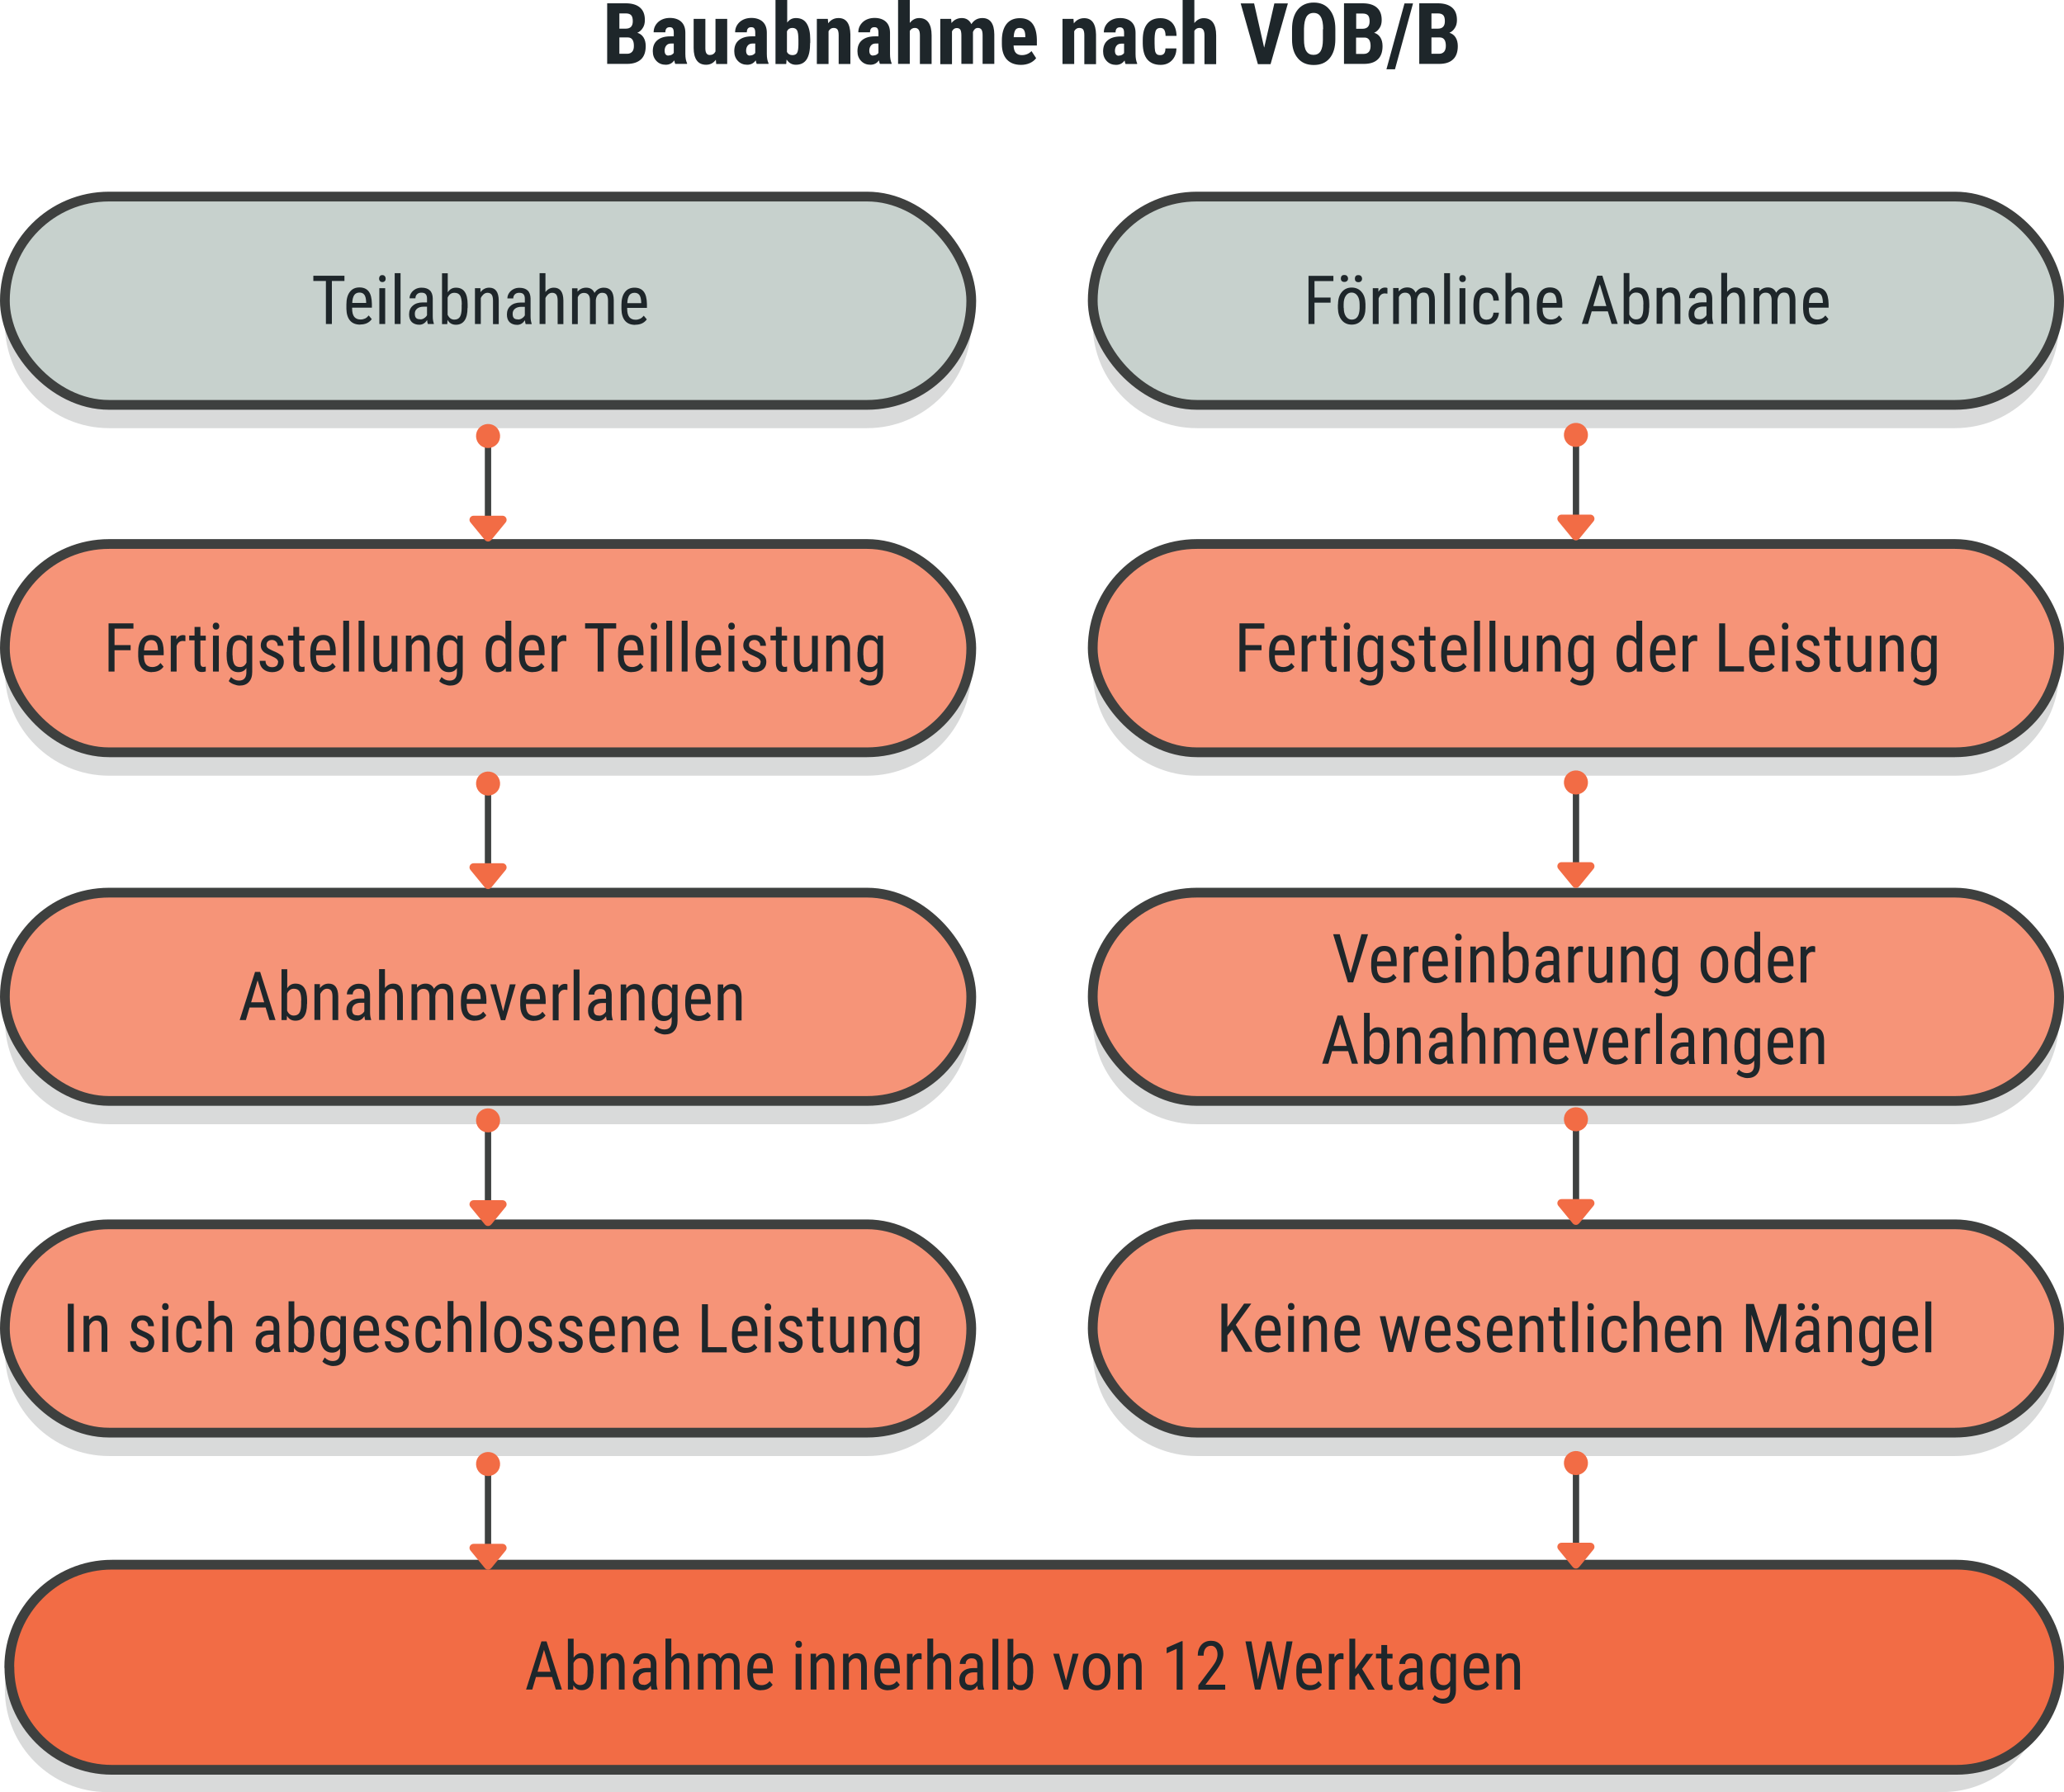 <?xml version="1.0" encoding="UTF-8"?><svg id="a" xmlns="http://www.w3.org/2000/svg" viewBox="0 0 169.22 146.96"><path d="M49.78,5.25V.27h1.52c.51,0,.91,.12,1.17,.35,.27,.23,.4,.57,.4,1.02,0,.25-.05,.47-.17,.65-.11,.18-.26,.32-.45,.4,.22,.06,.39,.19,.51,.38,.12,.19,.18,.43,.18,.71,0,.48-.13,.85-.39,1.09s-.64,.37-1.14,.37h-1.63Zm1-2.9h.52c.39,0,.58-.2,.58-.61,0-.23-.04-.39-.13-.49-.09-.1-.24-.15-.44-.15h-.53v1.24Zm0,.73v1.33h.64c.18,0,.31-.06,.41-.17s.14-.27,.14-.48c0-.45-.16-.68-.48-.69h-.7Zm4.58,2.16c-.03-.06-.05-.15-.08-.29-.17,.24-.4,.36-.7,.36s-.56-.1-.76-.31c-.2-.21-.3-.47-.3-.8,0-.39,.12-.69,.37-.9,.25-.21,.6-.32,1.06-.32h.29v-.3c0-.17-.03-.28-.08-.35s-.14-.1-.25-.1c-.24,0-.36,.14-.36,.42h-.96c0-.34,.13-.62,.38-.85,.25-.22,.58-.33,.96-.33s.71,.11,.93,.32c.22,.21,.33,.51,.33,.9v1.74c0,.32,.05,.57,.14,.75v.06h-.96Zm-.56-.69c.11,0,.2-.02,.27-.06s.13-.09,.17-.15v-.77h-.23c-.16,0-.29,.05-.38,.16s-.14,.25-.14,.42c0,.27,.11,.41,.32,.41Zm3.89,.35c-.2,.27-.46,.41-.8,.41s-.59-.12-.76-.35c-.17-.23-.26-.57-.26-1.02V1.55h.96V3.97c0,.36,.12,.54,.36,.54,.22,0,.38-.1,.47-.29V1.55h.96v3.7h-.9l-.03-.34Zm3.35,.34c-.03-.06-.05-.15-.08-.29-.17,.24-.4,.36-.7,.36s-.56-.1-.76-.31c-.2-.21-.3-.47-.3-.8,0-.39,.12-.69,.37-.9,.25-.21,.6-.32,1.06-.32h.29v-.3c0-.17-.03-.28-.08-.35s-.14-.1-.25-.1c-.24,0-.36,.14-.36,.42h-.96c0-.34,.13-.62,.38-.85,.25-.22,.58-.33,.96-.33s.71,.11,.93,.32c.22,.21,.33,.51,.33,.9v1.74c0,.32,.05,.57,.14,.75v.06h-.96Zm-.56-.69c.11,0,.2-.02,.27-.06s.13-.09,.17-.15v-.77h-.23c-.16,0-.29,.05-.38,.16s-.14,.25-.14,.42c0,.27,.11,.41,.32,.41Zm4.94-1.04c0,.6-.09,1.05-.28,1.35-.19,.3-.49,.45-.89,.45-.32,0-.57-.14-.76-.43l-.03,.37h-.88V0h.96V1.85c.18-.25,.42-.37,.71-.37,.41,0,.7,.15,.89,.45,.19,.3,.29,.73,.29,1.31v.28Zm-.96-.24c0-.39-.04-.65-.11-.78-.07-.13-.2-.2-.39-.2-.2,0-.35,.09-.44,.28v1.69c.09,.17,.23,.26,.45,.26,.18,0,.31-.06,.38-.18,.07-.12,.11-.36,.11-.7v-.35Zm2.41-1.73l.03,.37c.22-.29,.5-.43,.85-.43,.63,0,.95,.45,.97,1.34v2.43h-.96V2.89c0-.21-.03-.36-.09-.46-.06-.09-.17-.14-.33-.14-.17,0-.31,.09-.41,.27v2.69h-.96V1.55h.9Zm4.27,3.7c-.03-.06-.05-.15-.08-.29-.17,.24-.4,.36-.7,.36s-.56-.1-.76-.31c-.2-.21-.3-.47-.3-.8,0-.39,.12-.69,.37-.9,.25-.21,.6-.32,1.06-.32h.29v-.3c0-.17-.03-.28-.08-.35s-.14-.1-.25-.1c-.24,0-.36,.14-.36,.42h-.96c0-.34,.13-.62,.38-.85,.25-.22,.58-.33,.96-.33s.71,.11,.93,.32c.22,.21,.33,.51,.33,.9v1.74c0,.32,.05,.57,.13,.75v.06h-.96Zm-.56-.69c.11,0,.2-.02,.27-.06s.13-.09,.17-.15v-.77h-.23c-.16,0-.29,.05-.38,.16s-.14,.25-.14,.42c0,.27,.11,.41,.32,.41Zm3.02-2.68c.21-.26,.46-.39,.76-.39,.33,0,.59,.12,.76,.36s.26,.59,.26,1.06v2.35h-.96V2.91c0-.22-.03-.37-.1-.47-.07-.1-.17-.15-.32-.15-.17,0-.31,.08-.41,.24v2.71h-.96V0h.96V1.88Zm3.38-.32l.03,.34c.21-.27,.5-.41,.85-.41s.62,.17,.78,.5c.21-.33,.51-.5,.9-.5,.64,0,.97,.45,.98,1.34v2.42h-.96V2.89c0-.21-.03-.37-.09-.46s-.16-.14-.3-.14c-.18,0-.31,.11-.4,.33v2.62h-.95V2.9c0-.21-.03-.37-.08-.46-.06-.09-.16-.14-.3-.14-.17,0-.3,.09-.39,.27v2.69h-.96V1.55h.9Zm5.72,3.77c-.49,0-.88-.15-1.15-.44s-.41-.72-.41-1.27v-.29c0-.58,.13-1.03,.38-1.35s.62-.48,1.09-.48,.81,.15,1.04,.45,.35,.74,.36,1.32v.47h-1.91c.01,.27,.07,.48,.18,.6s.27,.19,.49,.19c.32,0,.59-.11,.8-.33l.38,.58c-.12,.16-.29,.3-.51,.4-.22,.1-.47,.15-.73,.15Zm-.6-2.27h.96v-.09c0-.22-.04-.39-.11-.5-.07-.11-.19-.17-.35-.17s-.29,.06-.36,.18c-.07,.12-.12,.31-.13,.58Zm4.91-1.5l.03,.37c.22-.29,.5-.43,.85-.43,.63,0,.95,.45,.97,1.34v2.43h-.96V2.89c0-.21-.03-.36-.09-.46-.06-.09-.17-.14-.33-.14-.17,0-.31,.09-.41,.27v2.69h-.96V1.55h.9Zm4.27,3.7c-.03-.06-.05-.15-.08-.29-.17,.24-.4,.36-.7,.36s-.56-.1-.76-.31c-.2-.21-.3-.47-.3-.8,0-.39,.12-.69,.37-.9,.25-.21,.6-.32,1.06-.32h.29v-.3c0-.17-.03-.28-.09-.35s-.14-.1-.25-.1c-.24,0-.36,.14-.36,.42h-.96c0-.34,.13-.62,.38-.85,.25-.22,.57-.33,.96-.33s.71,.11,.93,.32c.22,.21,.33,.51,.33,.9v1.74c0,.32,.05,.57,.13,.75v.06h-.96Zm-.56-.69c.11,0,.2-.02,.27-.06s.13-.09,.17-.15v-.77h-.23c-.16,0-.29,.05-.38,.16s-.14,.25-.14,.42c0,.27,.11,.41,.32,.41Zm3.41-.04c.28,0,.42-.18,.42-.55h.9c0,.4-.13,.73-.37,.98-.24,.25-.55,.37-.93,.37-.47,0-.83-.15-1.08-.44s-.37-.73-.38-1.31v-.29c0-.58,.12-1.02,.37-1.33s.61-.46,1.08-.46c.4,0,.72,.13,.96,.38,.23,.25,.35,.61,.36,1.07h-.9c0-.21-.04-.37-.1-.48-.07-.11-.17-.17-.32-.17-.17,0-.29,.06-.36,.18-.07,.12-.11,.35-.12,.7v.38c0,.3,.02,.51,.04,.63,.03,.12,.08,.21,.14,.26,.07,.06,.16,.08,.29,.08Zm2.8-2.64c.21-.26,.46-.39,.76-.39,.33,0,.59,.12,.76,.36s.26,.59,.26,1.06v2.35h-.96V2.91c0-.22-.03-.37-.1-.47-.07-.1-.17-.15-.32-.15-.17,0-.31,.08-.41,.24v2.71h-.96V0h.96V1.88Zm5.72,2.01l.83-3.61h1.11l-1.42,4.98h-1.04l-1.41-4.98h1.1l.82,3.61Zm5.83-.67c0,.67-.16,1.19-.47,1.56-.31,.37-.74,.55-1.3,.55s-.99-.18-1.3-.55c-.32-.37-.48-.88-.48-1.54v-.85c0-.68,.16-1.22,.47-1.6,.31-.38,.75-.58,1.31-.58s.98,.19,1.29,.57c.32,.38,.48,.91,.48,1.59v.85Zm-1-.83c0-.45-.06-.78-.19-1-.12-.22-.32-.33-.59-.33s-.46,.11-.59,.32c-.12,.21-.19,.53-.2,.96v.89c0,.44,.06,.76,.19,.96,.13,.21,.33,.31,.59,.31s.45-.1,.58-.3c.12-.2,.19-.51,.19-.94v-.86Zm1.71,2.87V.27h1.52c.52,0,.91,.12,1.17,.35,.27,.23,.4,.57,.4,1.02,0,.25-.05,.47-.17,.65s-.26,.32-.45,.4c.22,.06,.39,.19,.51,.38,.12,.19,.18,.43,.18,.71,0,.48-.13,.85-.39,1.09-.26,.25-.64,.37-1.14,.37h-1.63Zm.99-2.9h.52c.39,0,.59-.2,.59-.61,0-.23-.04-.39-.13-.49-.09-.1-.24-.15-.44-.15h-.53v1.24Zm0,.73v1.33h.64c.18,0,.31-.06,.41-.17,.09-.11,.14-.27,.14-.48,0-.45-.16-.68-.48-.69h-.7Zm3.19,2.59h-.7l1.48-5.4h.7l-1.48,5.4Zm1.99-.43V.27h1.52c.51,0,.9,.12,1.17,.35,.27,.23,.4,.57,.4,1.02,0,.25-.05,.47-.17,.65-.11,.18-.26,.32-.45,.4,.22,.06,.39,.19,.51,.38,.12,.19,.18,.43,.18,.71,0,.48-.13,.85-.39,1.09-.26,.25-.64,.37-1.14,.37h-1.63Zm1-2.9h.52c.39,0,.58-.2,.58-.61,0-.23-.04-.39-.13-.49s-.24-.15-.44-.15h-.53v1.24Zm0,.73v1.33h.63c.18,0,.31-.06,.41-.17,.09-.11,.14-.27,.14-.48,0-.45-.16-.68-.48-.69h-.7Z" fill="#1e262a"/><g><g><g><path d="M159.23,146.96H8.8c-4.62,0-8.4-3.78-8.4-8.4H.4c0-4.62,3.78-8.4,8.4-8.4H159.23c4.62,0,8.4,3.78,8.4,8.4h0c0,4.62-3.78,8.4-8.4,8.4Z" fill="#585b5d" isolation="isolate" opacity=".23"/><path d="M160.41,145.13H9.18c-4.63,0-8.41-3.79-8.41-8.41H.76c0-4.63,3.79-8.41,8.41-8.41H160.41c4.63,0,8.41,3.79,8.41,8.41h0c0,4.63-3.79,8.41-8.41,8.41Z" fill="#f26c45" stroke="#3e403f" stroke-linecap="round" stroke-linejoin="round" stroke-width=".8"/></g><path d="M45.26,137.52h-1.32l-.3,1.03h-.51l1.26-3.95h.42l1.26,3.95h-.5l-.31-1.03Zm-1.19-.43h1.07l-.54-1.8-.53,1.8Zm4.58,.13c0,.46-.08,.8-.24,1.03s-.4,.35-.71,.35-.54-.13-.69-.4l-.02,.35h-.43v-4.17h.47v1.56c.16-.25,.38-.38,.67-.38,.32,0,.56,.11,.72,.34,.16,.23,.24,.57,.24,1.03v.29Zm-.47-.28c0-.35-.05-.59-.14-.74-.1-.15-.25-.22-.47-.22-.25,0-.43,.13-.55,.4v1.4c.12,.26,.3,.4,.55,.4,.21,0,.37-.08,.46-.23,.09-.15,.14-.39,.14-.71v-.29Zm1.53-1.33v.32c.2-.25,.43-.37,.72-.37,.51,0,.77,.35,.78,1.04v1.95h-.47v-1.93c0-.23-.04-.39-.11-.49-.08-.1-.19-.15-.34-.15-.12,0-.22,.04-.32,.12-.09,.08-.17,.18-.23,.31v2.13h-.48v-2.94h.45Zm3.71,2.94c-.03-.06-.05-.17-.06-.32-.17,.25-.38,.38-.64,.38s-.47-.08-.62-.22c-.15-.15-.22-.36-.22-.63,0-.3,.1-.54,.3-.71,.2-.18,.48-.27,.82-.27h.35v-.31c0-.18-.04-.3-.12-.38s-.19-.11-.35-.11c-.14,0-.26,.04-.35,.13-.09,.09-.13,.2-.13,.33h-.48c0-.15,.04-.29,.13-.43s.21-.24,.35-.32c.15-.08,.31-.12,.5-.12,.3,0,.52,.07,.68,.22s.23,.37,.24,.65v1.48c0,.23,.03,.42,.09,.59v.04h-.49Zm-.63-.38c.12,0,.23-.03,.33-.1,.11-.07,.18-.15,.23-.24v-.7h-.27c-.23,0-.4,.05-.53,.15-.13,.1-.2,.24-.2,.41,0,.17,.03,.29,.1,.36,.07,.08,.18,.11,.34,.11Zm2.25-2.25c.18-.24,.41-.36,.69-.36,.51,0,.77,.35,.78,1.04v1.95h-.47v-1.93c0-.23-.04-.39-.11-.49-.08-.1-.19-.15-.34-.15-.12,0-.22,.04-.32,.12-.09,.08-.17,.18-.23,.31v2.13h-.48v-4.17h.48v1.53Zm2.63-.3v.27c.19-.22,.42-.33,.71-.33,.32,0,.55,.14,.68,.43,.18-.28,.44-.43,.76-.43,.54,0,.81,.34,.82,1.01v1.98h-.47v-1.93c0-.21-.04-.37-.11-.48s-.2-.16-.38-.16c-.14,0-.26,.06-.35,.17-.09,.11-.14,.25-.16,.43v1.97h-.48v-1.95c0-.41-.17-.61-.49-.61-.24,0-.41,.12-.51,.36v2.2h-.47v-2.94h.45Zm4.73,2.99c-.36,0-.64-.11-.83-.33-.19-.22-.29-.54-.3-.96v-.36c0-.44,.09-.78,.28-1.03,.19-.25,.45-.37,.79-.37s.59,.11,.76,.33c.17,.22,.25,.56,.26,1.02v.31h-1.62v.07c0,.31,.06,.54,.18,.69,.12,.14,.29,.21,.51,.21,.14,0,.26-.03,.37-.08s.21-.14,.3-.25l.25,.3c-.21,.29-.52,.44-.94,.44Zm-.05-2.63c-.2,0-.34,.07-.44,.21-.09,.14-.15,.35-.16,.64h1.14v-.07c-.01-.28-.06-.48-.15-.6-.09-.12-.22-.18-.4-.18Zm3.4-1.14c0,.08-.02,.15-.07,.2-.04,.05-.11,.08-.2,.08s-.16-.03-.2-.08-.07-.12-.07-.2,.02-.15,.07-.21c.04-.06,.11-.08,.2-.08s.16,.03,.2,.09c.05,.06,.07,.12,.07,.21Zm-.04,3.72h-.48v-2.94h.48v2.94Zm1.2-2.94v.32c.2-.25,.43-.37,.72-.37,.51,0,.77,.35,.78,1.04v1.95h-.47v-1.93c0-.23-.04-.39-.11-.49-.08-.1-.19-.15-.34-.15-.12,0-.22,.04-.32,.12-.09,.08-.17,.18-.23,.31v2.13h-.48v-2.94h.45Zm2.66,0v.32c.2-.25,.43-.37,.72-.37,.51,0,.77,.35,.78,1.04v1.95h-.47v-1.93c0-.23-.04-.39-.11-.49-.08-.1-.19-.15-.34-.15-.12,0-.22,.04-.32,.12-.09,.08-.17,.18-.23,.31v2.13h-.48v-2.94h.45Zm3.25,2.99c-.36,0-.64-.11-.83-.33-.19-.22-.29-.54-.3-.96v-.36c0-.44,.09-.78,.28-1.03,.19-.25,.45-.37,.79-.37s.59,.11,.76,.33c.17,.22,.25,.56,.26,1.02v.31h-1.62v.07c0,.31,.06,.54,.18,.69,.12,.14,.29,.21,.51,.21,.14,0,.26-.03,.37-.08s.21-.14,.3-.25l.25,.3c-.21,.29-.52,.44-.94,.44Zm-.05-2.63c-.2,0-.34,.07-.44,.21-.09,.14-.15,.35-.16,.64h1.14v-.07c-.01-.28-.06-.48-.15-.6-.09-.12-.22-.18-.4-.18Zm2.79,.09c-.07-.01-.14-.02-.21-.02-.24,0-.41,.13-.51,.41v2.1h-.48v-2.94h.46v.3c.14-.24,.32-.35,.55-.35,.08,0,.14,.01,.19,.04v.47Zm.95-.15c.18-.24,.41-.36,.69-.36,.51,0,.77,.35,.78,1.04v1.95h-.47v-1.93c0-.23-.04-.39-.11-.49-.08-.1-.19-.15-.34-.15-.12,0-.22,.04-.32,.12-.09,.08-.17,.18-.23,.31v2.13h-.48v-4.17h.48v1.53Zm3.68,2.64c-.03-.06-.05-.17-.06-.32-.17,.25-.38,.38-.64,.38s-.47-.08-.62-.22c-.15-.15-.22-.36-.22-.63,0-.3,.1-.54,.3-.71,.2-.18,.48-.27,.82-.27h.35v-.31c0-.18-.04-.3-.12-.38s-.19-.11-.35-.11c-.14,0-.26,.04-.35,.13-.09,.09-.13,.2-.13,.33h-.48c0-.15,.04-.29,.13-.43s.21-.24,.35-.32c.15-.08,.31-.12,.5-.12,.3,0,.52,.07,.68,.22s.23,.37,.24,.65v1.48c0,.23,.03,.42,.09,.59v.04h-.49Zm-.63-.38c.12,0,.23-.03,.33-.1,.11-.07,.18-.15,.23-.24v-.7h-.27c-.23,0-.4,.05-.53,.15-.13,.1-.2,.24-.2,.41,0,.17,.03,.29,.1,.36,.07,.08,.18,.11,.34,.11Zm2.29,.38h-.48v-4.17h.48v4.17Zm2.85-1.33c0,.46-.08,.8-.24,1.03s-.4,.35-.71,.35-.54-.13-.69-.4l-.02,.35h-.43v-4.17h.47v1.56c.16-.25,.38-.38,.67-.38,.32,0,.56,.11,.72,.34,.16,.23,.24,.57,.24,1.03v.29Zm-.47-.28c0-.35-.05-.59-.14-.74-.1-.15-.25-.22-.47-.22-.25,0-.43,.13-.55,.4v1.4c.12,.26,.3,.4,.55,.4,.21,0,.37-.08,.46-.23,.09-.15,.14-.39,.14-.71v-.29Zm3.17,.87l.55-2.21h.48l-.86,2.94h-.35l-.87-2.94h.48l.57,2.21Zm1.39-.87c0-.43,.1-.76,.31-1.01s.48-.37,.81-.37,.61,.12,.81,.36c.21,.24,.31,.57,.32,.99v.31c0,.42-.1,.76-.31,1.01s-.48,.37-.82,.37-.61-.12-.81-.36c-.2-.24-.31-.57-.32-.98v-.32Zm.48,.28c0,.3,.06,.54,.18,.71,.12,.17,.28,.26,.47,.26,.42,0,.63-.31,.65-.92v-.33c0-.3-.06-.54-.18-.71-.12-.17-.28-.26-.48-.26s-.35,.09-.47,.26c-.12,.17-.18,.41-.18,.71v.28Zm2.83-1.61v.32c.2-.25,.43-.37,.72-.37,.51,0,.77,.35,.78,1.04v1.95h-.47v-1.93c0-.23-.04-.39-.11-.49-.08-.1-.19-.15-.34-.15-.12,0-.22,.04-.32,.12-.09,.08-.17,.18-.23,.31v2.13h-.48v-2.94h.45Zm4.85,2.94h-.48v-3.35l-.82,.37v-.46l1.23-.54h.08v3.97Zm3.49,0h-2.19v-.36l1.12-1.49c.17-.23,.29-.42,.35-.57s.1-.3,.1-.47c0-.21-.05-.38-.14-.51-.1-.13-.22-.2-.38-.2-.2,0-.35,.07-.46,.21-.11,.14-.16,.34-.16,.6h-.48c0-.36,.1-.66,.29-.88s.46-.34,.8-.34c.31,0,.56,.1,.74,.29,.18,.19,.27,.45,.27,.77,0,.39-.2,.85-.6,1.39l-.87,1.15h1.62v.41Zm2.64-1.25l.05,.44,.08-.39,.63-2.76h.41l.61,2.76,.08,.4,.06-.46,.48-2.7h.49l-.78,3.95h-.44l-.65-2.88-.04-.23-.04,.23-.68,2.88h-.45l-.78-3.95h.49l.49,2.71Zm4.33,1.3c-.36,0-.64-.11-.83-.33-.19-.22-.29-.54-.3-.96v-.36c0-.44,.09-.78,.28-1.03,.19-.25,.45-.37,.79-.37s.59,.11,.76,.33c.17,.22,.25,.56,.26,1.02v.31h-1.62v.07c0,.31,.06,.54,.18,.69,.12,.14,.29,.21,.51,.21,.14,0,.26-.03,.37-.08s.21-.14,.3-.25l.25,.3c-.21,.29-.52,.44-.94,.44Zm-.05-2.63c-.2,0-.34,.07-.44,.21-.09,.14-.15,.35-.16,.64h1.14v-.07c-.01-.28-.06-.48-.15-.6-.09-.12-.22-.18-.4-.18Zm2.79,.09c-.07-.01-.14-.02-.21-.02-.24,0-.41,.13-.51,.41v2.1h-.48v-2.94h.46v.3c.14-.24,.32-.35,.55-.35,.08,0,.14,.01,.19,.04v.47Zm1.21,1.14l-.25,.29v1.05h-.48v-4.17h.48v2.5l.91-1.26h.57l-.92,1.23,1.04,1.71h-.55l-.79-1.34Zm2.37-2.3v.71h.44v.39h-.44v1.82c0,.12,.02,.2,.06,.26,.04,.06,.1,.09,.19,.09,.06,0,.13-.01,.19-.03v.4c-.11,.04-.22,.05-.34,.05-.19,0-.33-.07-.43-.2-.1-.14-.15-.33-.15-.58v-1.82h-.44v-.39h.44v-.71h.47Zm2.5,3.65c-.03-.06-.05-.17-.06-.32-.17,.25-.38,.38-.64,.38s-.47-.08-.62-.22c-.15-.15-.22-.36-.22-.63,0-.3,.1-.54,.3-.71,.2-.18,.48-.27,.82-.27h.35v-.31c0-.18-.04-.3-.12-.38s-.19-.11-.35-.11c-.14,0-.26,.04-.35,.13-.09,.09-.13,.2-.13,.33h-.48c0-.15,.04-.29,.13-.43s.21-.24,.35-.32c.15-.08,.31-.12,.5-.12,.3,0,.52,.07,.68,.22s.23,.37,.24,.65v1.48c0,.23,.03,.42,.09,.59v.04h-.49Zm-.63-.38c.12,0,.23-.03,.33-.1,.11-.07,.18-.15,.23-.24v-.7h-.27c-.23,0-.4,.05-.53,.15-.13,.1-.2,.24-.2,.41,0,.17,.03,.29,.1,.36,.07,.08,.18,.11,.34,.11Zm1.68-1.22c0-.46,.08-.8,.25-1.04s.41-.35,.72-.35c.3,0,.52,.13,.67,.38l.02-.33h.43v2.96c0,.36-.09,.64-.28,.84-.18,.2-.44,.29-.77,.29-.14,0-.3-.04-.48-.11-.18-.07-.31-.16-.4-.26l.19-.33c.2,.2,.41,.29,.65,.29,.4,0,.6-.22,.61-.65v-.38c-.15,.23-.37,.34-.66,.34-.3,0-.54-.12-.7-.34-.17-.23-.26-.56-.26-.99v-.33Zm.48,.27c0,.33,.05,.57,.14,.73s.25,.23,.47,.23c.24,0,.41-.12,.53-.37v-1.47c-.12-.24-.3-.36-.53-.36s-.38,.08-.47,.23c-.1,.15-.15,.39-.15,.71v.29Zm3.37,1.38c-.36,0-.64-.11-.83-.33-.19-.22-.29-.54-.3-.96v-.36c0-.44,.09-.78,.28-1.03,.19-.25,.45-.37,.79-.37s.59,.11,.76,.33c.17,.22,.25,.56,.26,1.02v.31h-1.62v.07c0,.31,.06,.54,.18,.69,.12,.14,.29,.21,.51,.21,.14,0,.26-.03,.37-.08s.21-.14,.3-.25l.25,.3c-.21,.29-.52,.44-.94,.44Zm-.05-2.63c-.2,0-.34,.07-.44,.21-.09,.14-.15,.35-.16,.64h1.14v-.07c-.01-.28-.06-.48-.15-.6-.09-.12-.22-.18-.4-.18Zm2.04-.36v.32c.2-.25,.43-.37,.72-.37,.51,0,.77,.35,.78,1.04v1.95h-.47v-1.93c0-.23-.04-.39-.11-.49-.08-.1-.19-.15-.34-.15-.12,0-.22,.04-.32,.12-.09,.08-.17,.18-.23,.31v2.13h-.48v-2.94h.45Z" fill="#1e262a"/></g><g><g><path d="M160.28,92.19h-62.15c-4.7,0-8.54-3.84-8.54-8.54h0c0-4.7,3.84-8.54,8.54-8.54h62.15c4.7,0,8.54,3.84,8.54,8.54h0c0,4.7-3.84,8.54-8.54,8.54Z" fill="#585b5d" isolation="isolate" opacity=".23"/><rect x="89.59" y="73.2" width="79.23" height="17.08" rx="8.54" ry="8.54" fill="#f69478" stroke="#3e403f" stroke-linecap="round" stroke-linejoin="round" stroke-width=".8"/></g><path d="M110.73,79.8l.89-3.19h.54l-1.22,3.95h-.43l-1.21-3.95h.54l.89,3.19Zm2.82,.82c-.36,0-.64-.11-.83-.33-.19-.22-.29-.54-.3-.96v-.36c0-.44,.09-.78,.28-1.03,.19-.25,.45-.37,.79-.37s.59,.11,.76,.33c.17,.22,.25,.56,.26,1.02v.31h-1.62v.07c0,.31,.06,.54,.18,.69,.12,.14,.29,.21,.51,.21,.14,0,.26-.03,.37-.08s.21-.14,.3-.25l.25,.3c-.21,.29-.52,.44-.94,.44Zm-.05-2.63c-.2,0-.34,.07-.44,.21-.09,.14-.15,.35-.16,.64h1.14v-.07c-.01-.28-.06-.48-.15-.6-.09-.12-.22-.18-.4-.18Zm2.79,.09c-.07-.01-.14-.02-.21-.02-.24,0-.41,.13-.51,.41v2.1h-.48v-2.94h.46v.3c.14-.24,.32-.35,.55-.35,.08,0,.14,.01,.19,.04v.47Zm1.46,2.54c-.36,0-.64-.11-.83-.33-.19-.22-.29-.54-.3-.96v-.36c0-.44,.09-.78,.28-1.03,.19-.25,.45-.37,.79-.37s.59,.11,.76,.33c.17,.22,.25,.56,.26,1.02v.31h-1.62v.07c0,.31,.06,.54,.18,.69,.12,.14,.29,.21,.51,.21,.14,0,.26-.03,.37-.08s.21-.14,.3-.25l.25,.3c-.21,.29-.52,.44-.94,.44Zm-.05-2.63c-.2,0-.34,.07-.44,.21-.09,.14-.15,.35-.16,.64h1.14v-.07c-.01-.28-.06-.48-.15-.6-.09-.12-.22-.18-.4-.18Zm2.14-1.14c0,.08-.02,.15-.07,.2-.04,.05-.11,.08-.2,.08s-.16-.03-.2-.08-.07-.12-.07-.2,.02-.15,.07-.21c.04-.06,.11-.08,.2-.08s.16,.03,.2,.09c.05,.06,.07,.12,.07,.21Zm-.04,3.72h-.48v-2.94h.48v2.94Zm1.2-2.94v.32c.2-.25,.43-.37,.72-.37,.51,0,.77,.35,.78,1.04v1.95h-.47v-1.93c0-.23-.04-.39-.11-.49-.08-.1-.19-.15-.34-.15-.12,0-.22,.04-.32,.12-.09,.08-.17,.18-.23,.31v2.13h-.48v-2.94h.45Zm4.32,1.61c0,.46-.08,.8-.24,1.03s-.4,.35-.71,.35-.54-.13-.69-.4l-.02,.35h-.43v-4.17h.47v1.56c.16-.25,.38-.38,.67-.38,.32,0,.56,.11,.72,.34,.16,.23,.24,.57,.24,1.03v.29Zm-.47-.28c0-.35-.05-.59-.14-.74-.1-.15-.25-.22-.47-.22-.25,0-.43,.13-.55,.4v1.4c.12,.26,.3,.4,.55,.4,.21,0,.37-.08,.46-.23,.09-.15,.14-.39,.14-.71v-.29Zm2.58,1.6c-.03-.06-.05-.17-.06-.32-.17,.25-.38,.38-.64,.38s-.47-.08-.62-.22c-.15-.15-.22-.36-.22-.63,0-.3,.1-.54,.3-.71,.2-.18,.48-.27,.82-.27h.35v-.31c0-.18-.04-.3-.12-.38s-.19-.11-.35-.11c-.14,0-.26,.04-.35,.13-.09,.09-.13,.2-.13,.33h-.48c0-.15,.04-.29,.13-.43s.21-.24,.35-.32c.15-.08,.31-.12,.5-.12,.3,0,.52,.07,.68,.22s.23,.37,.24,.65v1.48c0,.23,.03,.42,.09,.59v.04h-.49Zm-.63-.38c.12,0,.23-.03,.33-.1,.11-.07,.18-.15,.23-.24v-.7h-.27c-.23,0-.4,.05-.53,.15-.13,.1-.2,.24-.2,.41,0,.17,.03,.29,.1,.36,.07,.08,.18,.11,.34,.11Zm2.97-2.1c-.07-.01-.14-.02-.21-.02-.24,0-.41,.13-.51,.41v2.1h-.48v-2.94h.46v.3c.14-.24,.32-.35,.55-.35,.08,0,.14,.01,.19,.04v.47Zm1.96,2.23c-.16,.21-.39,.31-.69,.31-.26,0-.46-.09-.6-.28-.13-.18-.2-.45-.2-.8v-1.91h.47v1.88c0,.46,.14,.69,.41,.69,.29,0,.49-.13,.6-.39v-2.17h.48v2.94h-.45v-.26Zm1.62-2.68v.32c.2-.25,.43-.37,.72-.37,.51,0,.77,.35,.78,1.04v1.95h-.47v-1.93c0-.23-.04-.39-.11-.49-.08-.1-.19-.15-.34-.15-.12,0-.22,.04-.32,.12-.09,.08-.17,.18-.23,.31v2.13h-.48v-2.94h.45Zm2.12,1.34c0-.46,.08-.8,.25-1.04s.41-.35,.72-.35c.3,0,.52,.13,.67,.38l.02-.33h.43v2.96c0,.36-.09,.64-.28,.84-.18,.2-.44,.29-.77,.29-.14,0-.3-.04-.48-.11-.18-.07-.31-.16-.4-.26l.19-.33c.2,.2,.41,.29,.65,.29,.4,0,.6-.22,.61-.65v-.38c-.15,.23-.37,.34-.66,.34-.3,0-.54-.12-.7-.34-.17-.23-.26-.56-.26-.99v-.33Zm.48,.27c0,.33,.05,.57,.14,.73s.25,.23,.47,.23c.24,0,.41-.12,.53-.37v-1.47c-.12-.24-.3-.36-.53-.36s-.38,.08-.47,.23c-.1,.15-.15,.39-.15,.71v.29Zm3.49-.28c0-.43,.1-.76,.31-1.01s.48-.37,.81-.37,.61,.12,.81,.36c.21,.24,.31,.57,.32,.99v.31c0,.42-.1,.76-.31,1.01s-.48,.37-.82,.37-.61-.12-.81-.36c-.2-.24-.31-.57-.32-.98v-.32Zm.48,.28c0,.3,.06,.54,.18,.71,.12,.17,.28,.26,.47,.26,.42,0,.63-.31,.65-.92v-.33c0-.3-.06-.54-.18-.71-.12-.17-.28-.26-.48-.26s-.35,.09-.47,.26c-.12,.17-.18,.41-.18,.71v.28Zm2.29-.27c0-.45,.08-.8,.25-1.03,.17-.24,.41-.36,.72-.36,.28,0,.5,.11,.65,.34v-1.52h.48v4.17h-.44l-.02-.31c-.16,.25-.38,.37-.67,.37s-.54-.12-.71-.35c-.17-.24-.26-.57-.26-1v-.3Zm.48,.27c0,.33,.05,.57,.15,.73s.25,.23,.47,.23c.24,0,.41-.12,.53-.36v-1.48c-.12-.24-.3-.35-.53-.35s-.38,.08-.47,.23c-.1,.15-.15,.39-.15,.71v.29Zm3.39,1.38c-.36,0-.64-.11-.83-.33-.19-.22-.29-.54-.3-.96v-.36c0-.44,.09-.78,.28-1.03,.19-.25,.45-.37,.79-.37s.59,.11,.76,.33c.17,.22,.25,.56,.26,1.02v.31h-1.62v.07c0,.31,.06,.54,.18,.69,.12,.14,.29,.21,.51,.21,.14,0,.26-.03,.37-.08s.21-.14,.3-.25l.25,.3c-.21,.29-.52,.44-.94,.44Zm-.05-2.63c-.2,0-.34,.07-.44,.21-.09,.14-.15,.35-.16,.64h1.14v-.07c-.01-.28-.06-.48-.15-.6-.09-.12-.22-.18-.4-.18Zm2.79,.09c-.07-.01-.14-.02-.21-.02-.24,0-.41,.13-.51,.41v2.1h-.48v-2.94h.46v.3c.14-.24,.32-.35,.55-.35,.08,0,.14,.01,.19,.04v.47Zm-38.29,8.12h-1.32l-.3,1.03h-.51l1.26-3.95h.42l1.26,3.95h-.5l-.31-1.03Zm-1.19-.43h1.07l-.54-1.8-.53,1.8Zm4.58,.13c0,.46-.08,.8-.24,1.03s-.4,.35-.71,.35-.54-.13-.69-.4l-.02,.35h-.43v-4.17h.47v1.56c.16-.25,.38-.38,.67-.38,.32,0,.56,.11,.72,.34,.16,.23,.24,.57,.24,1.03v.29Zm-.47-.28c0-.35-.05-.59-.14-.74-.1-.15-.25-.22-.47-.22-.25,0-.43,.13-.55,.4v1.4c.12,.26,.3,.4,.55,.4,.21,0,.37-.08,.46-.23,.09-.15,.14-.39,.14-.71v-.29Zm1.53-1.33v.32c.2-.25,.43-.37,.72-.37,.51,0,.77,.35,.78,1.04v1.95h-.47v-1.93c0-.23-.04-.39-.11-.49-.08-.1-.19-.15-.34-.15-.12,0-.22,.04-.32,.12-.09,.08-.17,.18-.23,.31v2.13h-.48v-2.94h.45Zm3.71,2.94c-.03-.06-.05-.17-.06-.32-.17,.25-.38,.38-.64,.38s-.47-.08-.62-.22c-.15-.15-.22-.36-.22-.63,0-.3,.1-.54,.3-.71,.2-.18,.48-.27,.82-.27h.35v-.31c0-.18-.04-.3-.12-.38s-.19-.11-.35-.11c-.14,0-.26,.04-.35,.13-.09,.09-.13,.2-.13,.33h-.48c0-.15,.04-.29,.13-.43s.21-.24,.35-.32c.15-.08,.31-.12,.5-.12,.3,0,.52,.07,.68,.22s.23,.37,.24,.65v1.48c0,.23,.03,.42,.09,.59v.04h-.49Zm-.63-.38c.12,0,.23-.03,.33-.1,.11-.07,.18-.15,.23-.24v-.7h-.27c-.23,0-.4,.05-.53,.15-.13,.1-.2,.24-.2,.41,0,.17,.03,.29,.1,.36,.07,.08,.18,.11,.34,.11Zm2.25-2.25c.18-.24,.41-.36,.69-.36,.51,0,.77,.35,.78,1.04v1.95h-.47v-1.93c0-.23-.04-.39-.11-.49-.08-.1-.19-.15-.34-.15-.12,0-.22,.04-.32,.12-.09,.08-.17,.18-.23,.31v2.13h-.48v-4.17h.48v1.53Zm2.63-.3v.27c.19-.22,.42-.33,.71-.33,.32,0,.55,.14,.68,.43,.18-.28,.44-.43,.76-.43,.54,0,.81,.34,.82,1.01v1.98h-.47v-1.93c0-.21-.04-.37-.11-.48s-.2-.16-.38-.16c-.14,0-.26,.06-.35,.17-.09,.11-.14,.25-.16,.43v1.97h-.48v-1.95c0-.41-.17-.61-.49-.61-.24,0-.41,.12-.51,.36v2.2h-.47v-2.94h.45Zm4.73,2.99c-.36,0-.64-.11-.83-.33-.19-.22-.29-.54-.3-.96v-.36c0-.44,.09-.78,.28-1.03,.19-.25,.45-.37,.79-.37s.59,.11,.76,.33c.17,.22,.25,.56,.26,1.02v.31h-1.62v.07c0,.31,.06,.54,.18,.69,.12,.14,.29,.21,.51,.21,.14,0,.26-.03,.37-.08s.21-.14,.3-.25l.25,.3c-.21,.29-.52,.44-.94,.44Zm-.05-2.63c-.2,0-.34,.07-.44,.21-.09,.14-.15,.35-.16,.64h1.14v-.07c-.01-.28-.06-.48-.15-.6-.09-.12-.22-.18-.4-.18Zm2.38,1.85l.55-2.21h.48l-.86,2.94h-.35l-.87-2.94h.48l.57,2.21Zm2.53,.79c-.36,0-.64-.11-.83-.33-.19-.22-.29-.54-.3-.96v-.36c0-.44,.09-.78,.28-1.03,.19-.25,.45-.37,.79-.37s.59,.11,.76,.33c.17,.22,.25,.56,.26,1.02v.31h-1.62v.07c0,.31,.06,.54,.18,.69,.12,.14,.29,.21,.51,.21,.14,0,.26-.03,.37-.08s.21-.14,.3-.25l.25,.3c-.21,.29-.52,.44-.94,.44Zm-.05-2.63c-.2,0-.34,.07-.44,.21-.09,.14-.15,.35-.16,.64h1.14v-.07c-.01-.28-.06-.48-.15-.6-.09-.12-.22-.18-.4-.18Zm2.79,.09c-.07-.01-.14-.02-.21-.02-.24,0-.41,.13-.51,.41v2.1h-.48v-2.94h.46v.3c.14-.24,.32-.35,.55-.35,.08,0,.14,.01,.19,.04v.47Zm.99,2.49h-.48v-4.17h.48v4.17Zm2.24,0c-.03-.06-.05-.17-.06-.32-.17,.25-.38,.38-.64,.38s-.47-.08-.62-.22c-.15-.15-.22-.36-.22-.63,0-.3,.1-.54,.3-.71,.2-.18,.48-.27,.82-.27h.35v-.31c0-.18-.04-.3-.12-.38s-.19-.11-.35-.11c-.14,0-.26,.04-.35,.13-.09,.09-.13,.2-.13,.33h-.48c0-.15,.04-.29,.13-.43s.21-.24,.35-.32c.15-.08,.31-.12,.5-.12,.3,0,.52,.07,.68,.22s.23,.37,.24,.65v1.48c0,.23,.03,.42,.09,.59v.04h-.49Zm-.63-.38c.12,0,.23-.03,.33-.1,.11-.07,.18-.15,.23-.24v-.7h-.27c-.23,0-.4,.05-.53,.15-.13,.1-.2,.24-.2,.41,0,.17,.03,.29,.1,.36,.07,.08,.18,.11,.34,.11Zm2.22-2.55v.32c.2-.25,.43-.37,.72-.37,.51,0,.77,.35,.78,1.04v1.95h-.47v-1.93c0-.23-.04-.39-.11-.49-.08-.1-.19-.15-.34-.15-.12,0-.22,.04-.32,.12-.09,.08-.17,.18-.23,.31v2.13h-.48v-2.94h.45Zm2.12,1.34c0-.46,.08-.8,.25-1.04s.41-.35,.72-.35c.3,0,.52,.13,.67,.38l.02-.33h.43v2.96c0,.36-.09,.64-.28,.84-.18,.2-.44,.29-.77,.29-.14,0-.3-.04-.48-.11-.18-.07-.31-.16-.4-.26l.19-.33c.2,.2,.41,.29,.65,.29,.4,0,.6-.22,.61-.65v-.38c-.15,.23-.37,.34-.66,.34-.3,0-.54-.12-.7-.34-.17-.23-.26-.56-.26-.99v-.33Zm.48,.27c0,.33,.05,.57,.14,.73s.25,.23,.47,.23c.24,0,.41-.12,.53-.37v-1.47c-.12-.24-.3-.36-.53-.36s-.38,.08-.47,.23c-.1,.15-.15,.39-.15,.71v.29Zm3.37,1.38c-.36,0-.64-.11-.83-.33-.19-.22-.29-.54-.3-.96v-.36c0-.44,.09-.78,.28-1.03,.19-.25,.45-.37,.79-.37s.59,.11,.76,.33c.17,.22,.25,.56,.26,1.02v.31h-1.62v.07c0,.31,.06,.54,.18,.69,.12,.14,.29,.21,.51,.21,.14,0,.26-.03,.37-.08s.21-.14,.3-.25l.25,.3c-.21,.29-.52,.44-.94,.44Zm-.05-2.63c-.2,0-.34,.07-.44,.21-.09,.14-.15,.35-.16,.64h1.14v-.07c-.01-.28-.06-.48-.15-.6-.09-.12-.22-.18-.4-.18Zm2.04-.36v.32c.2-.25,.43-.37,.72-.37,.51,0,.77,.35,.78,1.04v1.95h-.47v-1.93c0-.23-.04-.39-.11-.49-.08-.1-.19-.15-.34-.15-.12,0-.22,.04-.32,.12-.09,.08-.17,.18-.23,.31v2.13h-.48v-2.94h.45Z" fill="#1e262a"/><g><path d="M71.09,92.19H8.94c-4.7,0-8.54-3.84-8.54-8.54H.4c0-4.7,3.84-8.54,8.54-8.54h62.15c4.7,0,8.54,3.84,8.54,8.54h0c0,4.7-3.84,8.54-8.54,8.54Z" fill="#585b5d" isolation="isolate" opacity=".23"/><rect x=".4" y="73.2" width="79.23" height="17.08" rx="8.54" ry="8.54" fill="#f69478" stroke="#3e403f" stroke-linecap="round" stroke-linejoin="round" stroke-width=".8"/></g><path d="M21.78,82.62h-1.32l-.3,1.03h-.51l1.26-3.95h.42l1.26,3.95h-.5l-.31-1.03Zm-1.19-.43h1.07l-.54-1.8-.53,1.8Zm4.58,.13c0,.46-.08,.8-.24,1.03s-.4,.35-.71,.35-.54-.13-.69-.4l-.02,.35h-.43v-4.17h.47v1.56c.16-.25,.38-.38,.67-.38,.32,0,.56,.11,.72,.34,.16,.23,.24,.57,.24,1.03v.29Zm-.47-.28c0-.35-.05-.59-.14-.74-.1-.15-.25-.22-.47-.22-.25,0-.43,.13-.55,.4v1.4c.12,.26,.3,.4,.55,.4,.21,0,.37-.08,.46-.23,.09-.15,.14-.39,.14-.71v-.29Zm1.53-1.33v.32c.2-.25,.43-.37,.72-.37,.51,0,.77,.35,.78,1.04v1.95h-.47v-1.93c0-.23-.04-.39-.11-.49-.08-.1-.19-.15-.34-.15-.12,0-.22,.04-.32,.12-.09,.08-.17,.18-.23,.31v2.13h-.48v-2.94h.45Zm3.71,2.94c-.03-.06-.05-.17-.06-.32-.17,.25-.38,.38-.64,.38s-.47-.08-.62-.22c-.15-.15-.22-.36-.22-.63,0-.3,.1-.54,.3-.71,.2-.18,.48-.27,.82-.27h.35v-.31c0-.18-.04-.3-.12-.38s-.19-.11-.35-.11c-.14,0-.26,.04-.35,.13-.09,.09-.13,.2-.13,.33h-.48c0-.15,.04-.29,.13-.43s.21-.24,.35-.32c.15-.08,.31-.12,.5-.12,.3,0,.52,.07,.68,.22s.23,.37,.24,.65v1.48c0,.23,.03,.42,.09,.59v.04h-.49Zm-.63-.38c.12,0,.23-.03,.33-.1,.11-.07,.18-.15,.23-.24v-.7h-.27c-.23,0-.4,.05-.53,.15-.13,.1-.2,.24-.2,.41,0,.17,.03,.29,.1,.36,.07,.08,.18,.11,.34,.11Zm2.25-2.25c.18-.24,.41-.36,.69-.36,.51,0,.77,.35,.78,1.04v1.95h-.47v-1.93c0-.23-.04-.39-.11-.49-.08-.1-.19-.15-.34-.15-.12,0-.22,.04-.32,.12-.09,.08-.17,.18-.23,.31v2.13h-.48v-4.17h.48v1.53Zm2.63-.3v.27c.19-.22,.42-.33,.71-.33,.32,0,.55,.14,.68,.43,.18-.28,.44-.43,.76-.43,.54,0,.81,.34,.82,1.01v1.98h-.47v-1.93c0-.21-.04-.37-.11-.48s-.2-.16-.38-.16c-.14,0-.26,.06-.35,.17-.09,.11-.14,.25-.16,.43v1.97h-.48v-1.95c0-.41-.17-.61-.49-.61-.24,0-.41,.12-.51,.36v2.2h-.47v-2.94h.45Zm4.73,2.99c-.36,0-.64-.11-.83-.33-.19-.22-.29-.54-.3-.96v-.36c0-.44,.09-.78,.28-1.03,.19-.25,.45-.37,.79-.37s.59,.11,.76,.33c.17,.22,.25,.56,.26,1.02v.31h-1.62v.07c0,.31,.06,.54,.18,.69,.12,.14,.29,.21,.51,.21,.14,0,.26-.03,.37-.08s.21-.14,.3-.25l.25,.3c-.21,.29-.52,.44-.94,.44Zm-.05-2.63c-.2,0-.34,.07-.44,.21-.09,.14-.15,.35-.16,.64h1.14v-.07c-.01-.28-.06-.48-.15-.6-.09-.12-.22-.18-.4-.18Zm2.38,1.85l.55-2.21h.48l-.86,2.94h-.35l-.87-2.94h.48l.57,2.21Zm2.53,.79c-.36,0-.64-.11-.83-.33-.19-.22-.29-.54-.3-.96v-.36c0-.44,.09-.78,.28-1.03,.19-.25,.45-.37,.79-.37s.59,.11,.76,.33c.17,.22,.25,.56,.26,1.02v.31h-1.62v.07c0,.31,.06,.54,.18,.69,.12,.14,.29,.21,.51,.21,.14,0,.26-.03,.37-.08s.21-.14,.3-.25l.25,.3c-.21,.29-.52,.44-.94,.44Zm-.05-2.63c-.2,0-.34,.07-.44,.21-.09,.14-.15,.35-.16,.64h1.14v-.07c-.01-.28-.06-.48-.15-.6-.09-.12-.22-.18-.4-.18Zm2.79,.09c-.07-.01-.14-.02-.21-.02-.24,0-.41,.13-.51,.41v2.1h-.48v-2.94h.46v.3c.14-.24,.32-.35,.55-.35,.08,0,.14,.01,.19,.04v.47Zm.99,2.49h-.48v-4.17h.48v4.17Zm2.24,0c-.03-.06-.05-.17-.06-.32-.17,.25-.38,.38-.64,.38s-.47-.08-.62-.22c-.15-.15-.22-.36-.22-.63,0-.3,.1-.54,.3-.71,.2-.18,.48-.27,.82-.27h.35v-.31c0-.18-.04-.3-.12-.38s-.19-.11-.35-.11c-.14,0-.26,.04-.35,.13-.09,.09-.13,.2-.13,.33h-.48c0-.15,.04-.29,.13-.43s.21-.24,.35-.32c.15-.08,.31-.12,.5-.12,.3,0,.52,.07,.68,.22s.23,.37,.24,.65v1.48c0,.23,.03,.42,.09,.59v.04h-.49Zm-.63-.38c.12,0,.23-.03,.33-.1,.11-.07,.18-.15,.23-.24v-.7h-.27c-.23,0-.4,.05-.53,.15-.13,.1-.2,.24-.2,.41,0,.17,.03,.29,.1,.36,.07,.08,.18,.11,.34,.11Zm2.22-2.55v.32c.2-.25,.43-.37,.72-.37,.51,0,.77,.35,.78,1.04v1.95h-.47v-1.93c0-.23-.04-.39-.11-.49-.08-.1-.19-.15-.34-.15-.12,0-.22,.04-.32,.12-.09,.08-.17,.18-.23,.31v2.13h-.48v-2.94h.45Zm2.12,1.34c0-.46,.08-.8,.25-1.04s.41-.35,.72-.35c.3,0,.52,.13,.67,.38l.02-.33h.43v2.96c0,.36-.09,.64-.28,.84-.18,.2-.44,.29-.77,.29-.14,0-.3-.04-.48-.11-.18-.07-.31-.16-.4-.26l.19-.33c.2,.2,.41,.29,.65,.29,.4,0,.6-.22,.61-.65v-.38c-.15,.23-.37,.34-.66,.34-.3,0-.54-.12-.7-.34-.17-.23-.26-.56-.26-.99v-.33Zm.48,.27c0,.33,.05,.57,.14,.73s.25,.23,.47,.23c.24,0,.41-.12,.53-.37v-1.47c-.12-.24-.3-.36-.53-.36s-.38,.08-.47,.23c-.1,.15-.15,.39-.15,.71v.29Zm3.37,1.38c-.36,0-.64-.11-.83-.33-.19-.22-.29-.54-.3-.96v-.36c0-.44,.09-.78,.28-1.03,.19-.25,.45-.37,.79-.37s.59,.11,.76,.33c.17,.22,.25,.56,.26,1.02v.31h-1.62v.07c0,.31,.06,.54,.18,.69,.12,.14,.29,.21,.51,.21,.14,0,.26-.03,.37-.08s.21-.14,.3-.25l.25,.3c-.21,.29-.52,.44-.94,.44Zm-.05-2.63c-.2,0-.34,.07-.44,.21-.09,.14-.15,.35-.16,.64h1.14v-.07c-.01-.28-.06-.48-.15-.6-.09-.12-.22-.18-.4-.18Zm2.04-.36v.32c.2-.25,.43-.37,.72-.37,.51,0,.77,.35,.78,1.04v1.95h-.47v-1.93c0-.23-.04-.39-.11-.49-.08-.1-.19-.15-.34-.15-.12,0-.22,.04-.32,.12-.09,.08-.17,.18-.23,.31v2.13h-.48v-2.94h.45Z" fill="#1e262a"/></g><g><g><path d="M160.28,63.61h-62.15c-4.7,0-8.54-3.84-8.54-8.54h0c0-4.7,3.84-8.54,8.54-8.54h62.15c4.7,0,8.54,3.84,8.54,8.54h0c0,4.7-3.84,8.54-8.54,8.54Z" fill="#585b5d" isolation="isolate" opacity=".23"/><rect x="89.59" y="44.61" width="79.23" height="17.08" rx="8.54" ry="8.54" fill="#f69478" stroke="#3e403f" stroke-linecap="round" stroke-linejoin="round" stroke-width=".8"/></g><path d="M103.43,53.32h-1.32v1.75h-.49v-3.95h2.04v.43h-1.55v1.35h1.32v.43Zm1.75,1.8c-.36,0-.64-.11-.83-.33-.19-.22-.29-.54-.3-.96v-.36c0-.44,.09-.78,.28-1.03,.19-.25,.45-.37,.79-.37s.59,.11,.76,.33c.17,.22,.25,.56,.26,1.02v.31h-1.62v.07c0,.31,.06,.54,.18,.69,.12,.14,.29,.21,.51,.21,.14,0,.26-.03,.37-.08s.21-.14,.3-.25l.25,.3c-.21,.29-.52,.44-.94,.44Zm-.05-2.63c-.2,0-.34,.07-.44,.21-.09,.14-.15,.35-.16,.64h1.14v-.07c-.01-.28-.06-.48-.15-.6-.09-.12-.22-.18-.4-.18Zm2.79,.09c-.07-.01-.14-.02-.21-.02-.24,0-.41,.13-.51,.41v2.1h-.48v-2.94h.46v.3c.14-.24,.32-.35,.55-.35,.08,0,.14,.01,.19,.04v.47Zm1.23-1.16v.71h.44v.39h-.44v1.82c0,.12,.02,.2,.06,.26,.04,.06,.1,.09,.19,.09,.06,0,.13-.01,.19-.03v.4c-.11,.04-.22,.05-.34,.05-.19,0-.33-.07-.43-.2-.1-.14-.15-.33-.15-.58v-1.82h-.44v-.39h.44v-.71h.47Zm1.55-.07c0,.08-.02,.15-.07,.2-.04,.05-.11,.08-.2,.08s-.16-.03-.2-.08-.07-.12-.07-.2,.02-.15,.07-.21c.04-.06,.11-.08,.2-.08s.16,.03,.2,.09c.05,.06,.07,.12,.07,.21Zm-.04,3.72h-.48v-2.94h.48v2.94Zm.65-1.6c0-.46,.08-.8,.25-1.04s.41-.35,.72-.35c.3,0,.52,.13,.67,.38l.02-.33h.43v2.96c0,.36-.09,.64-.28,.84-.18,.2-.44,.29-.77,.29-.14,0-.3-.04-.48-.11-.18-.07-.31-.16-.4-.26l.19-.33c.2,.2,.41,.29,.65,.29,.4,0,.6-.22,.61-.65v-.38c-.15,.23-.37,.34-.66,.34-.3,0-.54-.12-.7-.34-.17-.23-.26-.56-.26-.99v-.33Zm.48,.27c0,.33,.05,.57,.14,.73s.25,.23,.47,.23c.24,0,.41-.12,.53-.37v-1.47c-.12-.24-.3-.36-.53-.36s-.38,.08-.47,.23c-.1,.15-.15,.39-.15,.71v.29Zm3.74,.58c0-.1-.04-.19-.12-.27s-.23-.16-.45-.26c-.26-.11-.44-.2-.54-.27s-.18-.16-.24-.26c-.05-.1-.08-.21-.08-.35,0-.24,.09-.44,.26-.6s.39-.24,.66-.24c.28,0,.51,.08,.68,.25,.17,.17,.26,.38,.26,.64h-.47c0-.13-.04-.25-.13-.34-.09-.09-.2-.14-.34-.14s-.25,.04-.33,.11c-.08,.07-.12,.17-.12,.29,0,.1,.03,.18,.09,.24s.2,.14,.42,.24c.35,.14,.59,.28,.72,.41,.13,.13,.19,.3,.19,.51,0,.25-.09,.46-.26,.61-.17,.15-.41,.23-.7,.23s-.55-.09-.74-.26c-.19-.18-.28-.4-.28-.67h.48c0,.16,.05,.29,.15,.38,.09,.09,.22,.14,.39,.14,.16,0,.28-.04,.36-.11,.08-.07,.12-.17,.12-.29Zm1.72-2.9v.71h.44v.39h-.44v1.82c0,.12,.02,.2,.06,.26,.04,.06,.1,.09,.19,.09,.06,0,.13-.01,.19-.03v.4c-.11,.04-.22,.05-.34,.05-.19,0-.33-.07-.43-.2-.1-.14-.15-.33-.15-.58v-1.82h-.44v-.39h.44v-.71h.47Zm2.04,3.7c-.36,0-.64-.11-.83-.33-.19-.22-.29-.54-.3-.96v-.36c0-.44,.09-.78,.28-1.03,.19-.25,.45-.37,.79-.37s.59,.11,.76,.33c.17,.22,.25,.56,.26,1.02v.31h-1.62v.07c0,.31,.06,.54,.18,.69,.12,.14,.29,.21,.51,.21,.14,0,.26-.03,.37-.08s.21-.14,.3-.25l.25,.3c-.21,.29-.52,.44-.94,.44Zm-.05-2.63c-.2,0-.34,.07-.44,.21-.09,.14-.15,.35-.16,.64h1.14v-.07c-.01-.28-.06-.48-.15-.6-.09-.12-.22-.18-.4-.18Zm2.1,2.58h-.48v-4.17h.48v4.17Zm1.26,0h-.48v-4.17h.48v4.17Zm2.23-.26c-.16,.21-.39,.31-.69,.31-.26,0-.46-.09-.6-.28-.13-.18-.2-.45-.2-.8v-1.91h.47v1.88c0,.46,.14,.69,.41,.69,.29,0,.49-.13,.6-.39v-2.17h.48v2.94h-.45v-.26Zm1.62-2.68v.32c.2-.25,.43-.37,.72-.37,.51,0,.77,.35,.78,1.04v1.95h-.47v-1.93c0-.23-.04-.39-.11-.49-.08-.1-.19-.15-.34-.15-.12,0-.22,.04-.32,.12-.09,.08-.17,.18-.23,.31v2.13h-.48v-2.94h.45Zm2.12,1.34c0-.46,.08-.8,.25-1.04s.41-.35,.72-.35c.3,0,.52,.13,.67,.38l.02-.33h.43v2.96c0,.36-.09,.64-.28,.84-.18,.2-.44,.29-.77,.29-.14,0-.3-.04-.48-.11-.18-.07-.31-.16-.4-.26l.19-.33c.2,.2,.41,.29,.65,.29,.4,0,.6-.22,.61-.65v-.38c-.15,.23-.37,.34-.66,.34-.3,0-.54-.12-.7-.34-.17-.23-.26-.56-.26-.99v-.33Zm.48,.27c0,.33,.05,.57,.14,.73s.25,.23,.47,.23c.24,0,.41-.12,.53-.37v-1.47c-.12-.24-.3-.36-.53-.36s-.38,.08-.47,.23c-.1,.15-.15,.39-.15,.71v.29Zm3.49-.27c0-.45,.08-.8,.25-1.03,.17-.24,.41-.36,.72-.36,.28,0,.5,.11,.65,.34v-1.52h.48v4.17h-.44l-.02-.31c-.16,.25-.38,.37-.67,.37s-.54-.12-.71-.35c-.17-.24-.26-.57-.26-1v-.3Zm.48,.27c0,.33,.05,.57,.15,.73s.25,.23,.47,.23c.24,0,.41-.12,.53-.36v-1.48c-.12-.24-.3-.35-.53-.35s-.38,.08-.47,.23c-.1,.15-.15,.39-.15,.71v.29Zm3.39,1.38c-.36,0-.64-.11-.83-.33-.19-.22-.29-.54-.3-.96v-.36c0-.44,.09-.78,.28-1.03,.19-.25,.45-.37,.79-.37s.59,.11,.76,.33c.17,.22,.25,.56,.26,1.02v.31h-1.62v.07c0,.31,.06,.54,.18,.69,.12,.14,.29,.21,.51,.21,.14,0,.26-.03,.37-.08s.21-.14,.3-.25l.25,.3c-.21,.29-.52,.44-.94,.44Zm-.05-2.63c-.2,0-.34,.07-.44,.21-.09,.14-.15,.35-.16,.64h1.14v-.07c-.01-.28-.06-.48-.15-.6-.09-.12-.22-.18-.4-.18Zm2.79,.09c-.07-.01-.14-.02-.21-.02-.24,0-.41,.13-.51,.41v2.1h-.48v-2.94h.46v.3c.14-.24,.32-.35,.55-.35,.08,0,.14,.01,.19,.04v.47Zm2.3,2.06h1.53v.43h-2.03v-3.95h.49v3.53Zm3.09,.48c-.36,0-.64-.11-.83-.33-.19-.22-.29-.54-.3-.96v-.36c0-.44,.09-.78,.28-1.03,.19-.25,.45-.37,.79-.37s.59,.11,.76,.33c.17,.22,.25,.56,.26,1.02v.31h-1.62v.07c0,.31,.06,.54,.18,.69,.12,.14,.29,.21,.51,.21,.14,0,.26-.03,.37-.08s.21-.14,.3-.25l.25,.3c-.21,.29-.52,.44-.94,.44Zm-.05-2.63c-.2,0-.34,.07-.44,.21-.09,.14-.15,.35-.16,.64h1.14v-.07c-.01-.28-.06-.48-.15-.6-.09-.12-.22-.18-.4-.18Zm2.14-1.14c0,.08-.02,.15-.07,.2-.04,.05-.11,.08-.2,.08s-.16-.03-.2-.08-.07-.12-.07-.2,.02-.15,.07-.21c.04-.06,.11-.08,.2-.08s.16,.03,.2,.09c.05,.06,.07,.12,.07,.21Zm-.04,3.72h-.48v-2.94h.48v2.94Zm2.16-.75c0-.1-.04-.19-.12-.27s-.23-.16-.45-.26c-.26-.11-.44-.2-.54-.27s-.18-.16-.24-.26c-.05-.1-.08-.21-.08-.35,0-.24,.09-.44,.26-.6s.39-.24,.66-.24c.28,0,.51,.08,.68,.25,.17,.17,.26,.38,.26,.64h-.47c0-.13-.04-.25-.13-.34-.09-.09-.2-.14-.34-.14s-.25,.04-.33,.11c-.08,.07-.12,.17-.12,.29,0,.1,.03,.18,.09,.24s.2,.14,.42,.24c.35,.14,.59,.28,.72,.41,.13,.13,.19,.3,.19,.51,0,.25-.09,.46-.26,.61-.17,.15-.41,.23-.7,.23s-.55-.09-.74-.26c-.19-.18-.28-.4-.28-.67h.48c0,.16,.05,.29,.15,.38,.09,.09,.22,.14,.39,.14,.16,0,.28-.04,.36-.11,.08-.07,.12-.17,.12-.29Zm1.72-2.9v.71h.44v.39h-.44v1.82c0,.12,.02,.2,.06,.26,.04,.06,.1,.09,.19,.09,.06,0,.13-.01,.19-.03v.4c-.11,.04-.22,.05-.34,.05-.19,0-.33-.07-.43-.2-.1-.14-.15-.33-.15-.58v-1.82h-.44v-.39h.44v-.71h.47Zm2.48,3.39c-.16,.21-.39,.31-.69,.31-.26,0-.46-.09-.6-.28-.13-.18-.2-.45-.2-.8v-1.91h.47v1.88c0,.46,.14,.69,.41,.69,.29,0,.49-.13,.6-.39v-2.17h.48v2.94h-.45v-.26Zm1.62-2.68v.32c.2-.25,.43-.37,.72-.37,.51,0,.77,.35,.78,1.04v1.95h-.47v-1.93c0-.23-.04-.39-.11-.49-.08-.1-.19-.15-.34-.15-.12,0-.22,.04-.32,.12-.09,.08-.17,.18-.23,.31v2.13h-.48v-2.94h.45Zm2.12,1.34c0-.46,.08-.8,.25-1.04s.41-.35,.72-.35c.3,0,.52,.13,.67,.38l.02-.33h.43v2.96c0,.36-.09,.64-.28,.84-.18,.2-.44,.29-.77,.29-.14,0-.3-.04-.48-.11-.18-.07-.31-.16-.4-.26l.19-.33c.2,.2,.41,.29,.65,.29,.4,0,.6-.22,.61-.65v-.38c-.15,.23-.37,.34-.66,.34-.3,0-.54-.12-.7-.34-.17-.23-.26-.56-.26-.99v-.33Zm.48,.27c0,.33,.05,.57,.14,.73s.25,.23,.47,.23c.24,0,.41-.12,.53-.37v-1.47c-.12-.24-.3-.36-.53-.36s-.38,.08-.47,.23c-.1,.15-.15,.39-.15,.71v.29Z" fill="#1e262a"/><g><path d="M71.09,63.61H8.94c-4.7,0-8.54-3.84-8.54-8.54H.4c0-4.7,3.84-8.54,8.54-8.54h62.15c4.7,0,8.54,3.84,8.54,8.54h0c0,4.7-3.84,8.54-8.54,8.54Z" fill="#585b5d" isolation="isolate" opacity=".23"/><rect x=".4" y="44.61" width="79.23" height="17.08" rx="8.54" ry="8.54" fill="#f69478" stroke="#3e403f" stroke-linecap="round" stroke-linejoin="round" stroke-width=".8"/></g><path d="M10.71,53.32h-1.32v1.75h-.49v-3.95h2.04v.43h-1.55v1.35h1.32v.43Zm1.75,1.8c-.36,0-.64-.11-.83-.33-.19-.22-.29-.54-.3-.96v-.36c0-.44,.09-.78,.28-1.03,.19-.25,.45-.37,.79-.37s.59,.11,.76,.33c.17,.22,.25,.56,.26,1.02v.31h-1.62v.07c0,.31,.06,.54,.18,.69,.12,.14,.29,.21,.51,.21,.14,0,.26-.03,.37-.08s.21-.14,.3-.25l.25,.3c-.21,.29-.52,.44-.94,.44Zm-.05-2.63c-.2,0-.34,.07-.44,.21-.09,.14-.15,.35-.16,.64h1.14v-.07c-.01-.28-.06-.48-.15-.6-.09-.12-.22-.18-.4-.18Zm2.79,.09c-.07-.01-.14-.02-.21-.02-.24,0-.41,.13-.51,.41v2.1h-.48v-2.94h.46v.3c.14-.24,.32-.35,.55-.35,.08,0,.14,.01,.19,.04v.47Zm1.23-1.16v.71h.44v.39h-.44v1.82c0,.12,.02,.2,.06,.26,.04,.06,.1,.09,.19,.09,.06,0,.13-.01,.19-.03v.4c-.11,.04-.22,.05-.34,.05-.19,0-.33-.07-.43-.2-.1-.14-.15-.33-.15-.58v-1.82h-.44v-.39h.44v-.71h.47Zm1.55-.07c0,.08-.02,.15-.07,.2-.04,.05-.11,.08-.2,.08s-.16-.03-.2-.08-.07-.12-.07-.2,.02-.15,.07-.21c.04-.06,.11-.08,.2-.08s.16,.03,.2,.09c.05,.06,.07,.12,.07,.21Zm-.04,3.72h-.48v-2.94h.48v2.94Zm.65-1.6c0-.46,.08-.8,.25-1.04s.41-.35,.72-.35c.3,0,.52,.13,.67,.38l.02-.33h.43v2.96c0,.36-.09,.64-.28,.84-.18,.2-.44,.29-.77,.29-.14,0-.3-.04-.48-.11-.18-.07-.31-.16-.4-.26l.19-.33c.2,.2,.41,.29,.65,.29,.4,0,.6-.22,.61-.65v-.38c-.15,.23-.37,.34-.66,.34-.3,0-.54-.12-.7-.34-.17-.23-.26-.56-.26-.99v-.33Zm.48,.27c0,.33,.05,.57,.14,.73s.25,.23,.47,.23c.24,0,.41-.12,.53-.37v-1.47c-.12-.24-.3-.36-.53-.36s-.38,.08-.47,.23c-.1,.15-.15,.39-.15,.71v.29Zm3.74,.58c0-.1-.04-.19-.12-.27s-.23-.16-.45-.26c-.26-.11-.44-.2-.54-.27s-.18-.16-.24-.26c-.05-.1-.08-.21-.08-.35,0-.24,.09-.44,.26-.6s.39-.24,.66-.24c.28,0,.51,.08,.68,.25,.17,.17,.26,.38,.26,.64h-.47c0-.13-.04-.25-.13-.34-.09-.09-.2-.14-.34-.14s-.25,.04-.33,.11c-.08,.07-.12,.17-.12,.29,0,.1,.03,.18,.09,.24s.2,.14,.42,.24c.35,.14,.59,.28,.72,.41,.13,.13,.19,.3,.19,.51,0,.25-.09,.46-.26,.61-.17,.15-.41,.23-.7,.23s-.55-.09-.74-.26c-.19-.18-.28-.4-.28-.67h.48c0,.16,.05,.29,.15,.38,.09,.09,.22,.14,.39,.14,.16,0,.28-.04,.36-.11,.08-.07,.12-.17,.12-.29Zm1.72-2.9v.71h.44v.39h-.44v1.82c0,.12,.02,.2,.06,.26,.04,.06,.1,.09,.19,.09,.06,0,.13-.01,.19-.03v.4c-.11,.04-.22,.05-.34,.05-.19,0-.33-.07-.43-.2-.1-.14-.15-.33-.15-.58v-1.82h-.44v-.39h.44v-.71h.47Zm2.04,3.7c-.36,0-.64-.11-.83-.33-.19-.22-.29-.54-.3-.96v-.36c0-.44,.09-.78,.28-1.03,.19-.25,.45-.37,.79-.37s.59,.11,.76,.33c.17,.22,.25,.56,.26,1.02v.31h-1.62v.07c0,.31,.06,.54,.18,.69,.12,.14,.29,.21,.51,.21,.14,0,.26-.03,.37-.08s.21-.14,.3-.25l.25,.3c-.21,.29-.52,.44-.94,.44Zm-.05-2.63c-.2,0-.34,.07-.44,.21-.09,.14-.15,.35-.16,.64h1.14v-.07c-.01-.28-.06-.48-.15-.6-.09-.12-.22-.18-.4-.18Zm2.1,2.58h-.48v-4.17h.48v4.17Zm1.26,0h-.48v-4.17h.48v4.17Zm2.23-.26c-.16,.21-.39,.31-.69,.31-.26,0-.46-.09-.6-.28-.13-.18-.2-.45-.2-.8v-1.91h.47v1.88c0,.46,.14,.69,.41,.69,.29,0,.49-.13,.6-.39v-2.17h.48v2.94h-.45v-.26Zm1.62-2.68v.32c.2-.25,.43-.37,.72-.37,.51,0,.77,.35,.78,1.04v1.95h-.47v-1.93c0-.23-.04-.39-.11-.49-.08-.1-.19-.15-.34-.15-.12,0-.22,.04-.32,.12-.09,.08-.17,.18-.23,.31v2.13h-.48v-2.94h.45Zm2.12,1.34c0-.46,.08-.8,.25-1.04s.41-.35,.72-.35c.3,0,.52,.13,.67,.38l.02-.33h.43v2.96c0,.36-.09,.64-.28,.84-.18,.2-.44,.29-.77,.29-.14,0-.3-.04-.48-.11-.18-.07-.31-.16-.4-.26l.19-.33c.2,.2,.41,.29,.65,.29,.4,0,.6-.22,.61-.65v-.38c-.15,.23-.37,.34-.66,.34-.3,0-.54-.12-.7-.34-.17-.23-.26-.56-.26-.99v-.33Zm.48,.27c0,.33,.05,.57,.14,.73s.25,.23,.47,.23c.24,0,.41-.12,.53-.37v-1.47c-.12-.24-.3-.36-.53-.36s-.38,.08-.47,.23c-.1,.15-.15,.39-.15,.71v.29Zm3.49-.27c0-.45,.08-.8,.25-1.03,.17-.24,.41-.36,.72-.36,.28,0,.5,.11,.65,.34v-1.52h.48v4.17h-.44l-.02-.31c-.16,.25-.38,.37-.67,.37s-.54-.12-.71-.35c-.17-.24-.26-.57-.26-1v-.3Zm.48,.27c0,.33,.05,.57,.15,.73s.25,.23,.47,.23c.24,0,.41-.12,.53-.36v-1.48c-.12-.24-.3-.35-.53-.35s-.38,.08-.47,.23c-.1,.15-.15,.39-.15,.71v.29Zm3.39,1.38c-.36,0-.64-.11-.83-.33-.19-.22-.29-.54-.3-.96v-.36c0-.44,.09-.78,.28-1.03,.19-.25,.45-.37,.79-.37s.59,.11,.76,.33c.17,.22,.25,.56,.26,1.02v.31h-1.62v.07c0,.31,.06,.54,.18,.69,.12,.14,.29,.21,.51,.21,.14,0,.26-.03,.37-.08s.21-.14,.3-.25l.25,.3c-.21,.29-.52,.44-.94,.44Zm-.05-2.63c-.2,0-.34,.07-.44,.21-.09,.14-.15,.35-.16,.64h1.14v-.07c-.01-.28-.06-.48-.15-.6-.09-.12-.22-.18-.4-.18Zm2.79,.09c-.07-.01-.14-.02-.21-.02-.24,0-.41,.13-.51,.41v2.1h-.48v-2.94h.46v.3c.14-.24,.32-.35,.55-.35,.08,0,.14,.01,.19,.04v.47Zm4.09-1.04h-1.03v3.53h-.49v-3.53h-1.03v-.43h2.55v.43Zm1.28,3.58c-.36,0-.64-.11-.83-.33-.19-.22-.29-.54-.3-.96v-.36c0-.44,.09-.78,.28-1.03,.19-.25,.45-.37,.79-.37s.59,.11,.76,.33c.17,.22,.25,.56,.26,1.02v.31h-1.62v.07c0,.31,.06,.54,.18,.69,.12,.14,.29,.21,.51,.21,.14,0,.26-.03,.37-.08s.21-.14,.3-.25l.25,.3c-.21,.29-.52,.44-.94,.44Zm-.05-2.63c-.2,0-.34,.07-.44,.21-.09,.14-.15,.35-.16,.64h1.14v-.07c-.01-.28-.06-.48-.15-.6-.09-.12-.22-.18-.4-.18Zm2.14-1.14c0,.08-.02,.15-.07,.2-.04,.05-.11,.08-.2,.08s-.16-.03-.2-.08-.07-.12-.07-.2,.02-.15,.07-.21c.04-.06,.11-.08,.2-.08s.16,.03,.2,.09c.05,.06,.07,.12,.07,.21Zm-.04,3.72h-.48v-2.94h.48v2.94Zm1.26,0h-.48v-4.17h.48v4.17Zm1.26,0h-.48v-4.17h.48v4.17Zm1.79,.05c-.36,0-.64-.11-.83-.33-.19-.22-.29-.54-.3-.96v-.36c0-.44,.09-.78,.28-1.03,.19-.25,.45-.37,.79-.37s.59,.11,.76,.33c.17,.22,.25,.56,.26,1.02v.31h-1.62v.07c0,.31,.06,.54,.18,.69,.12,.14,.29,.21,.51,.21,.14,0,.26-.03,.37-.08s.21-.14,.3-.25l.25,.3c-.21,.29-.52,.44-.94,.44Zm-.05-2.63c-.2,0-.34,.07-.44,.21-.09,.14-.15,.35-.16,.64h1.14v-.07c-.01-.28-.06-.48-.15-.6-.09-.12-.22-.18-.4-.18Zm2.14-1.14c0,.08-.02,.15-.07,.2-.04,.05-.11,.08-.2,.08s-.16-.03-.2-.08-.07-.12-.07-.2,.02-.15,.07-.21c.04-.06,.11-.08,.2-.08s.16,.03,.2,.09c.05,.06,.07,.12,.07,.21Zm-.04,3.72h-.48v-2.94h.48v2.94Zm2.16-.75c0-.1-.04-.19-.12-.27s-.23-.16-.45-.26c-.26-.11-.44-.2-.54-.27s-.18-.16-.24-.26c-.05-.1-.08-.21-.08-.35,0-.24,.09-.44,.26-.6s.39-.24,.66-.24c.28,0,.51,.08,.68,.25,.17,.17,.26,.38,.26,.64h-.47c0-.13-.04-.25-.13-.34-.09-.09-.2-.14-.34-.14s-.25,.04-.33,.11c-.08,.07-.12,.17-.12,.29,0,.1,.03,.18,.09,.24s.2,.14,.42,.24c.35,.14,.59,.28,.72,.41,.13,.13,.19,.3,.19,.51,0,.25-.09,.46-.26,.61-.17,.15-.41,.23-.7,.23s-.55-.09-.74-.26c-.19-.18-.28-.4-.28-.67h.48c0,.16,.05,.29,.15,.38,.09,.09,.22,.14,.39,.14,.16,0,.28-.04,.36-.11,.08-.07,.12-.17,.12-.29Zm1.72-2.9v.71h.44v.39h-.44v1.82c0,.12,.02,.2,.06,.26,.04,.06,.1,.09,.19,.09,.06,0,.13-.01,.19-.03v.4c-.11,.04-.22,.05-.34,.05-.19,0-.33-.07-.43-.2-.1-.14-.15-.33-.15-.58v-1.82h-.44v-.39h.44v-.71h.47Zm2.49,3.39c-.16,.21-.39,.31-.69,.31-.26,0-.46-.09-.6-.28-.13-.18-.2-.45-.2-.8v-1.91h.47v1.88c0,.46,.14,.69,.41,.69,.29,0,.49-.13,.6-.39v-2.17h.48v2.94h-.45v-.26Zm1.61-2.68v.32c.2-.25,.43-.37,.72-.37,.51,0,.77,.35,.78,1.04v1.95h-.47v-1.93c0-.23-.04-.39-.11-.49-.08-.1-.19-.15-.34-.15-.12,0-.22,.04-.32,.12-.09,.08-.17,.18-.23,.31v2.13h-.48v-2.94h.45Zm2.12,1.34c0-.46,.08-.8,.25-1.04s.41-.35,.72-.35c.3,0,.52,.13,.67,.38l.02-.33h.43v2.96c0,.36-.09,.64-.28,.84-.18,.2-.44,.29-.77,.29-.14,0-.3-.04-.48-.11-.18-.07-.31-.16-.4-.26l.19-.33c.2,.2,.41,.29,.65,.29,.4,0,.6-.22,.61-.65v-.38c-.15,.23-.37,.34-.66,.34-.3,0-.54-.12-.7-.34-.17-.23-.26-.56-.26-.99v-.33Zm.48,.27c0,.33,.05,.57,.14,.73s.25,.23,.47,.23c.24,0,.41-.12,.53-.37v-1.47c-.12-.24-.3-.36-.53-.36s-.38,.08-.47,.23c-.1,.15-.15,.39-.15,.71v.29Z" fill="#1e262a"/></g><g><g><g><path d="M160.28,119.4h-62.15c-4.7,0-8.54-3.84-8.54-8.54h0c0-4.7,3.84-8.54,8.54-8.54h62.15c4.7,0,8.54,3.84,8.54,8.54h0c0,4.7-3.84,8.54-8.54,8.54Z" fill="#585b5d" isolation="isolate" opacity=".23"/><rect x="89.59" y="100.4" width="79.23" height="17.08" rx="8.54" ry="8.54" fill="#f69478" stroke="#3e403f" stroke-linecap="round" stroke-linejoin="round" stroke-width=".8"/></g><path d="M101.01,109.03l-.38,.47v1.35h-.49v-3.95h.49v1.91l.32-.43,1.05-1.48h.59l-1.27,1.74,1.37,2.21h-.59l-1.09-1.82Zm3.03,1.88c-.36,0-.64-.11-.83-.33-.19-.22-.29-.54-.3-.96v-.36c0-.44,.09-.78,.28-1.03,.19-.25,.45-.37,.79-.37s.59,.11,.76,.33c.17,.22,.25,.56,.26,1.02v.31h-1.62v.07c0,.31,.06,.54,.18,.69,.12,.14,.29,.21,.51,.21,.14,0,.26-.03,.37-.08s.21-.14,.3-.25l.25,.3c-.21,.29-.52,.44-.94,.44Zm-.05-2.63c-.2,0-.34,.07-.44,.21-.09,.14-.15,.35-.16,.64h1.14v-.07c-.01-.28-.06-.48-.15-.6-.09-.12-.22-.18-.4-.18Zm2.14-1.14c0,.08-.02,.15-.07,.2-.04,.05-.11,.08-.2,.08s-.16-.03-.2-.08-.07-.12-.07-.2,.02-.15,.07-.21c.04-.06,.11-.08,.2-.08s.16,.03,.2,.09c.05,.06,.07,.12,.07,.21Zm-.04,3.72h-.48v-2.94h.48v2.94Zm1.2-2.94v.32c.2-.25,.43-.37,.72-.37,.51,0,.77,.35,.78,1.04v1.95h-.47v-1.93c0-.23-.04-.39-.11-.49-.08-.1-.19-.15-.34-.15-.12,0-.22,.04-.32,.12-.09,.08-.17,.18-.23,.31v2.13h-.48v-2.94h.45Zm3.25,2.99c-.36,0-.64-.11-.83-.33-.19-.22-.29-.54-.3-.96v-.36c0-.44,.09-.78,.28-1.03,.19-.25,.45-.37,.79-.37s.59,.11,.76,.33c.17,.22,.25,.56,.26,1.02v.31h-1.62v.07c0,.31,.06,.54,.18,.69,.12,.14,.29,.21,.51,.21,.14,0,.26-.03,.37-.08s.21-.14,.3-.25l.25,.3c-.21,.29-.52,.44-.94,.44Zm-.05-2.63c-.2,0-.34,.07-.44,.21-.09,.14-.15,.35-.16,.64h1.14v-.07c-.01-.28-.06-.48-.15-.6-.09-.12-.22-.18-.4-.18Zm5.02,1.74l.44-2.09h.47l-.71,2.94h-.38l-.57-2.1-.55,2.1h-.38l-.71-2.94h.47l.45,2.04,.54-2.04h.38l.55,2.09Zm2.45,.9c-.36,0-.64-.11-.83-.33-.19-.22-.29-.54-.3-.96v-.36c0-.44,.09-.78,.28-1.03,.19-.25,.45-.37,.79-.37s.59,.11,.76,.33c.17,.22,.25,.56,.26,1.02v.31h-1.62v.07c0,.31,.06,.54,.18,.69,.12,.14,.29,.21,.51,.21,.14,0,.26-.03,.37-.08s.21-.14,.3-.25l.25,.3c-.21,.29-.52,.44-.94,.44Zm-.05-2.63c-.2,0-.34,.07-.44,.21-.09,.14-.15,.35-.16,.64h1.14v-.07c-.01-.28-.06-.48-.15-.6-.09-.12-.22-.18-.4-.18Zm3,1.83c0-.1-.04-.19-.12-.27s-.23-.16-.45-.26c-.26-.11-.44-.2-.54-.27s-.18-.16-.24-.26c-.05-.1-.08-.21-.08-.35,0-.24,.09-.44,.26-.6s.39-.24,.66-.24c.28,0,.51,.08,.68,.25,.17,.17,.26,.38,.26,.64h-.47c0-.13-.04-.25-.13-.34-.09-.09-.2-.14-.34-.14s-.25,.04-.33,.11c-.08,.07-.12,.17-.12,.29,0,.1,.03,.18,.09,.24s.2,.14,.42,.24c.35,.14,.59,.28,.72,.41,.13,.13,.19,.3,.19,.51,0,.25-.09,.46-.26,.61-.17,.15-.41,.23-.7,.23s-.55-.09-.74-.26c-.19-.18-.28-.4-.28-.67h.48c0,.16,.05,.29,.15,.38,.09,.09,.22,.14,.39,.14,.16,0,.28-.04,.36-.11,.08-.07,.12-.17,.12-.29Zm2.13,.81c-.36,0-.64-.11-.83-.33-.19-.22-.29-.54-.3-.96v-.36c0-.44,.09-.78,.28-1.03,.19-.25,.45-.37,.79-.37s.59,.11,.76,.33c.17,.22,.25,.56,.26,1.02v.31h-1.62v.07c0,.31,.06,.54,.18,.69,.12,.14,.29,.21,.51,.21,.14,0,.26-.03,.37-.08s.21-.14,.3-.25l.25,.3c-.21,.29-.52,.44-.94,.44Zm-.05-2.63c-.2,0-.34,.07-.44,.21-.09,.14-.15,.35-.16,.64h1.14v-.07c-.01-.28-.06-.48-.15-.6-.09-.12-.22-.18-.4-.18Zm2.04-.36v.32c.2-.25,.43-.37,.72-.37,.51,0,.77,.35,.78,1.04v1.95h-.47v-1.93c0-.23-.04-.39-.11-.49-.08-.1-.19-.15-.34-.15-.12,0-.22,.04-.32,.12-.09,.08-.17,.18-.23,.31v2.13h-.48v-2.94h.45Zm2.84-.71v.71h.44v.39h-.44v1.82c0,.12,.02,.2,.06,.26,.04,.06,.1,.09,.19,.09,.06,0,.13-.01,.19-.03v.4c-.11,.04-.22,.05-.34,.05-.19,0-.33-.07-.43-.2-.1-.14-.15-.33-.15-.58v-1.82h-.44v-.39h.44v-.71h.47Zm1.51,3.65h-.48v-4.17h.48v4.17Zm1.3-3.72c0,.08-.02,.15-.07,.2-.04,.05-.11,.08-.2,.08s-.16-.03-.2-.08-.07-.12-.07-.2,.02-.15,.07-.21c.04-.06,.11-.08,.2-.08s.16,.03,.2,.09c.05,.06,.07,.12,.07,.21Zm-.04,3.72h-.48v-2.94h.48v2.94Zm1.76-.36c.16,0,.28-.05,.38-.15,.09-.1,.15-.24,.16-.42h.45c-.01,.28-.11,.52-.3,.7-.19,.19-.42,.28-.69,.28-.36,0-.63-.12-.82-.34-.19-.23-.28-.57-.28-1.02v-.32c0-.44,.09-.78,.28-1.01s.46-.35,.82-.35c.3,0,.53,.09,.71,.29,.17,.19,.27,.45,.28,.78h-.45c-.01-.22-.06-.38-.15-.49s-.22-.16-.38-.16c-.21,0-.37,.07-.47,.21-.1,.14-.15,.37-.16,.69v.38c0,.35,.05,.59,.15,.73,.1,.14,.26,.21,.48,.21Zm2.01-2.28c.18-.24,.41-.36,.69-.36,.51,0,.77,.35,.78,1.04v1.95h-.47v-1.93c0-.23-.04-.39-.11-.49-.08-.1-.19-.15-.34-.15-.12,0-.22,.04-.32,.12-.09,.08-.17,.18-.23,.31v2.13h-.48v-4.17h.48v1.53Zm3.22,2.69c-.36,0-.64-.11-.83-.33-.19-.22-.29-.54-.3-.96v-.36c0-.44,.09-.78,.28-1.03,.19-.25,.45-.37,.79-.37s.59,.11,.76,.33c.17,.22,.25,.56,.26,1.02v.31h-1.62v.07c0,.31,.06,.54,.18,.69,.12,.14,.29,.21,.51,.21,.14,0,.26-.03,.37-.08s.21-.14,.3-.25l.25,.3c-.21,.29-.52,.44-.94,.44Zm-.05-2.63c-.2,0-.34,.07-.44,.21-.09,.14-.15,.35-.16,.64h1.14v-.07c-.01-.28-.06-.48-.15-.6-.09-.12-.22-.18-.4-.18Zm2.04-.36v.32c.2-.25,.43-.37,.72-.37,.51,0,.77,.35,.78,1.04v1.95h-.47v-1.93c0-.23-.04-.39-.11-.49-.08-.1-.19-.15-.34-.15-.12,0-.22,.04-.32,.12-.09,.08-.17,.18-.23,.31v2.13h-.48v-2.94h.45Zm4.17-1.01l1.02,3.22,1.02-3.22h.63v3.95h-.49v-1.54l.05-1.54-1.02,3.08h-.38l-1.02-3.07,.04,1.53v1.54h-.49v-3.95h.63Zm4.95,3.95c-.03-.06-.05-.17-.06-.32-.17,.25-.38,.38-.64,.38s-.47-.08-.62-.22c-.15-.15-.22-.36-.22-.63,0-.3,.1-.54,.3-.71,.2-.18,.48-.27,.82-.27h.35v-.31c0-.18-.04-.3-.12-.38s-.19-.11-.35-.11c-.14,0-.26,.04-.35,.13-.09,.09-.13,.2-.13,.33h-.48c0-.15,.04-.29,.13-.43s.21-.24,.35-.32c.15-.08,.31-.12,.5-.12,.3,0,.52,.07,.68,.22s.23,.37,.24,.65v1.48c0,.23,.03,.42,.09,.59v.04h-.49Zm-1.35-3.72c0-.08,.02-.15,.07-.21,.05-.06,.12-.08,.22-.08s.17,.03,.22,.08,.08,.12,.08,.21-.03,.15-.08,.2-.12,.08-.22,.08-.17-.03-.22-.08c-.05-.05-.07-.12-.07-.2Zm.71,3.34c.12,0,.23-.03,.33-.1,.11-.07,.18-.15,.23-.24v-.7h-.27c-.23,0-.4,.05-.53,.15-.13,.1-.2,.24-.2,.41,0,.17,.03,.29,.1,.36,.07,.08,.18,.11,.34,.11Zm.44-3.33c0-.08,.02-.15,.07-.21,.05-.06,.12-.08,.22-.08s.17,.03,.22,.08,.08,.12,.08,.21-.03,.15-.08,.21-.12,.08-.22,.08-.17-.03-.22-.08c-.05-.05-.07-.12-.07-.21Zm1.78,.78v.32c.2-.25,.43-.37,.72-.37,.51,0,.77,.35,.78,1.04v1.95h-.47v-1.93c0-.23-.04-.39-.11-.49-.08-.1-.19-.15-.34-.15-.12,0-.22,.04-.32,.12-.09,.08-.17,.18-.23,.31v2.13h-.48v-2.94h.45Zm2.12,1.34c0-.46,.08-.8,.25-1.04s.41-.35,.72-.35c.3,0,.52,.13,.67,.38l.02-.33h.43v2.96c0,.36-.09,.64-.28,.84-.18,.2-.44,.29-.77,.29-.14,0-.3-.04-.48-.11-.18-.07-.31-.16-.4-.26l.19-.33c.2,.2,.41,.29,.65,.29,.4,0,.6-.22,.61-.65v-.38c-.15,.23-.37,.34-.66,.34-.3,0-.54-.12-.7-.34-.17-.23-.26-.56-.26-.99v-.33Zm.48,.27c0,.33,.05,.57,.14,.73s.25,.23,.47,.23c.24,0,.41-.12,.53-.37v-1.47c-.12-.24-.3-.36-.53-.36s-.38,.08-.47,.23c-.1,.15-.15,.39-.15,.71v.29Zm3.37,1.38c-.36,0-.64-.11-.83-.33-.19-.22-.29-.54-.3-.96v-.36c0-.44,.09-.78,.28-1.03,.19-.25,.45-.37,.79-.37s.59,.11,.76,.33c.17,.22,.25,.56,.26,1.02v.31h-1.62v.07c0,.31,.06,.54,.18,.69,.12,.14,.29,.21,.51,.21,.14,0,.26-.03,.37-.08s.21-.14,.3-.25l.25,.3c-.21,.29-.52,.44-.94,.44Zm-.05-2.63c-.2,0-.34,.07-.44,.21-.09,.14-.15,.35-.16,.64h1.14v-.07c-.01-.28-.06-.48-.15-.6-.09-.12-.22-.18-.4-.18Zm2.1,2.58h-.48v-4.17h.48v4.17Z" fill="#1e262a"/></g><g><g><path d="M71.09,119.4H8.94c-4.7,0-8.54-3.84-8.54-8.54H.4c0-4.7,3.84-8.54,8.54-8.54h62.15c4.7,0,8.54,3.84,8.54,8.54h0c0,4.7-3.84,8.54-8.54,8.54Z" fill="#585b5d" isolation="isolate" opacity=".23"/><rect x=".4" y="100.4" width="79.23" height="17.08" rx="8.54" ry="8.54" fill="#f69478" stroke="#3e403f" stroke-linecap="round" stroke-linejoin="round" stroke-width=".8"/></g><path d="M6.05,110.86h-.49v-3.95h.49v3.95Zm1.25-2.94v.32c.2-.25,.43-.37,.72-.37,.51,0,.77,.35,.78,1.04v1.95h-.47v-1.93c0-.23-.04-.39-.11-.49-.08-.1-.19-.15-.34-.15-.12,0-.22,.04-.32,.12-.09,.08-.17,.18-.23,.31v2.13h-.48v-2.94h.45Zm4.89,2.19c0-.1-.04-.19-.12-.27s-.23-.16-.45-.26c-.26-.11-.44-.2-.54-.27s-.18-.16-.24-.26c-.05-.1-.08-.21-.08-.35,0-.24,.09-.44,.26-.6s.39-.24,.66-.24c.28,0,.51,.08,.68,.25,.17,.17,.26,.38,.26,.64h-.47c0-.13-.04-.25-.13-.34-.09-.09-.2-.14-.34-.14s-.25,.04-.33,.11c-.08,.07-.12,.17-.12,.29,0,.1,.03,.18,.09,.24s.2,.14,.42,.24c.35,.14,.59,.28,.72,.41,.13,.13,.19,.3,.19,.51,0,.25-.09,.46-.26,.61-.17,.15-.41,.23-.7,.23s-.55-.09-.74-.26c-.19-.18-.28-.4-.28-.67h.48c0,.16,.05,.29,.15,.38,.09,.09,.22,.14,.39,.14,.16,0,.28-.04,.36-.11,.08-.07,.12-.17,.12-.29Zm1.64-2.96c0,.08-.02,.15-.07,.2-.04,.05-.11,.08-.2,.08s-.16-.03-.2-.08-.07-.12-.07-.2,.02-.15,.07-.21c.04-.06,.11-.08,.2-.08s.16,.03,.2,.09c.05,.06,.07,.12,.07,.21Zm-.04,3.72h-.48v-2.94h.48v2.94Zm1.76-.36c.16,0,.28-.05,.38-.15,.09-.1,.15-.24,.16-.42h.45c-.01,.28-.11,.52-.3,.7-.19,.19-.42,.28-.69,.28-.36,0-.63-.12-.82-.34-.19-.23-.28-.57-.28-1.02v-.32c0-.44,.09-.78,.28-1.01s.46-.35,.82-.35c.3,0,.53,.09,.71,.29,.17,.19,.27,.45,.28,.78h-.45c-.01-.22-.06-.38-.15-.49s-.22-.16-.38-.16c-.21,0-.37,.07-.47,.21-.1,.14-.15,.37-.16,.69v.38c0,.35,.05,.59,.15,.73,.1,.14,.26,.21,.48,.21Zm2.01-2.28c.18-.24,.41-.36,.69-.36,.51,0,.77,.35,.78,1.04v1.95h-.47v-1.93c0-.23-.04-.39-.11-.49-.08-.1-.19-.15-.34-.15-.12,0-.22,.04-.32,.12-.09,.08-.17,.18-.23,.31v2.13h-.48v-4.17h.48v1.53Zm4.94,2.64c-.03-.06-.05-.17-.06-.32-.17,.25-.38,.38-.64,.38s-.47-.08-.62-.22c-.15-.15-.22-.36-.22-.63,0-.3,.1-.54,.3-.71,.2-.18,.48-.27,.82-.27h.35v-.31c0-.18-.04-.3-.12-.38s-.19-.11-.35-.11c-.14,0-.26,.04-.35,.13-.09,.09-.13,.2-.13,.33h-.48c0-.15,.04-.29,.13-.43s.21-.24,.35-.32c.15-.08,.31-.12,.5-.12,.3,0,.52,.07,.68,.22s.23,.37,.24,.65v1.48c0,.23,.03,.42,.09,.59v.04h-.49Zm-.63-.38c.12,0,.23-.03,.33-.1,.11-.07,.18-.15,.23-.24v-.7h-.27c-.23,0-.4,.05-.53,.15-.13,.1-.2,.24-.2,.41,0,.17,.03,.29,.1,.36,.07,.08,.18,.11,.34,.11Zm3.88-.94c0,.46-.08,.8-.24,1.03s-.4,.35-.71,.35-.54-.13-.69-.4l-.02,.35h-.43v-4.17h.47v1.56c.16-.25,.38-.38,.67-.38,.32,0,.56,.11,.72,.34,.16,.23,.24,.57,.24,1.03v.29Zm-.47-.28c0-.35-.05-.59-.14-.74-.1-.15-.25-.22-.47-.22-.25,0-.43,.13-.55,.4v1.4c.12,.26,.3,.4,.55,.4,.21,0,.37-.08,.46-.23,.09-.15,.14-.39,.14-.71v-.29Zm.99,0c0-.46,.08-.8,.25-1.04s.41-.35,.72-.35c.3,0,.52,.13,.67,.38l.02-.33h.43v2.96c0,.36-.09,.64-.28,.84-.18,.2-.44,.29-.77,.29-.14,0-.3-.04-.48-.11-.18-.07-.31-.16-.4-.26l.19-.33c.2,.2,.41,.29,.65,.29,.4,0,.6-.22,.61-.65v-.38c-.15,.23-.37,.34-.66,.34-.3,0-.54-.12-.7-.34-.17-.23-.26-.56-.26-.99v-.33Zm.48,.27c0,.33,.05,.57,.14,.73s.25,.23,.47,.23c.24,0,.41-.12,.53-.37v-1.47c-.12-.24-.3-.36-.53-.36s-.38,.08-.47,.23c-.1,.15-.15,.39-.15,.71v.29Zm3.37,1.38c-.36,0-.64-.11-.83-.33-.19-.22-.29-.54-.3-.96v-.36c0-.44,.09-.78,.28-1.03,.19-.25,.45-.37,.79-.37s.59,.11,.76,.33c.17,.22,.25,.56,.26,1.02v.31h-1.62v.07c0,.31,.06,.54,.18,.69,.12,.14,.29,.21,.51,.21,.14,0,.26-.03,.37-.08s.21-.14,.3-.25l.25,.3c-.21,.29-.52,.44-.94,.44Zm-.05-2.63c-.2,0-.34,.07-.44,.21-.09,.14-.15,.35-.16,.64h1.14v-.07c-.01-.28-.06-.48-.15-.6-.09-.12-.22-.18-.4-.18Zm3,1.83c0-.1-.04-.19-.12-.27s-.23-.16-.45-.26c-.26-.11-.44-.2-.54-.27s-.18-.16-.24-.26c-.05-.1-.08-.21-.08-.35,0-.24,.09-.44,.26-.6s.39-.24,.66-.24c.28,0,.51,.08,.68,.25,.17,.17,.26,.38,.26,.64h-.47c0-.13-.04-.25-.13-.34-.09-.09-.2-.14-.34-.14s-.25,.04-.33,.11c-.08,.07-.12,.17-.12,.29,0,.1,.03,.18,.09,.24s.2,.14,.42,.24c.35,.14,.59,.28,.72,.41,.13,.13,.19,.3,.19,.51,0,.25-.09,.46-.26,.61-.17,.15-.41,.23-.7,.23s-.55-.09-.74-.26c-.19-.18-.28-.4-.28-.67h.48c0,.16,.05,.29,.15,.38,.09,.09,.22,.14,.39,.14,.16,0,.28-.04,.36-.11,.08-.07,.12-.17,.12-.29Zm2.1,.4c.16,0,.28-.05,.38-.15,.09-.1,.15-.24,.16-.42h.45c-.01,.28-.11,.52-.3,.7-.19,.19-.42,.28-.69,.28-.36,0-.63-.12-.82-.34-.19-.23-.28-.57-.28-1.02v-.32c0-.44,.09-.78,.28-1.01s.46-.35,.82-.35c.3,0,.53,.09,.71,.29,.17,.19,.27,.45,.28,.78h-.45c-.01-.22-.06-.38-.15-.49s-.22-.16-.38-.16c-.21,0-.37,.07-.47,.21-.1,.14-.15,.37-.16,.69v.38c0,.35,.05,.59,.15,.73,.1,.14,.26,.21,.48,.21Zm2.01-2.28c.18-.24,.41-.36,.69-.36,.51,0,.77,.35,.78,1.04v1.95h-.47v-1.93c0-.23-.04-.39-.11-.49-.08-.1-.19-.15-.34-.15-.12,0-.22,.04-.32,.12-.09,.08-.17,.18-.23,.31v2.13h-.48v-4.17h.48v1.53Zm2.7,2.64h-.48v-4.17h.48v4.17Zm.65-1.6c0-.43,.1-.76,.31-1.01s.48-.37,.81-.37,.61,.12,.81,.36c.21,.24,.31,.57,.32,.99v.31c0,.42-.1,.76-.31,1.01s-.48,.37-.82,.37-.61-.12-.81-.36c-.2-.24-.31-.57-.32-.98v-.32Zm.48,.28c0,.3,.06,.54,.18,.71,.12,.17,.28,.26,.47,.26,.42,0,.63-.31,.65-.92v-.33c0-.3-.06-.54-.18-.71-.12-.17-.28-.26-.48-.26s-.35,.09-.47,.26c-.12,.17-.18,.41-.18,.71v.28Zm3.8,.58c0-.1-.04-.19-.12-.27s-.23-.16-.45-.26c-.26-.11-.44-.2-.54-.27s-.18-.16-.24-.26c-.05-.1-.08-.21-.08-.35,0-.24,.09-.44,.26-.6s.39-.24,.66-.24c.28,0,.51,.08,.68,.25,.17,.17,.26,.38,.26,.64h-.47c0-.13-.04-.25-.13-.34-.09-.09-.2-.14-.34-.14s-.25,.04-.33,.11c-.08,.07-.12,.17-.12,.29,0,.1,.03,.18,.09,.24s.2,.14,.42,.24c.35,.14,.59,.28,.72,.41,.13,.13,.19,.3,.19,.51,0,.25-.09,.46-.26,.61-.17,.15-.41,.23-.7,.23s-.55-.09-.74-.26c-.19-.18-.28-.4-.28-.67h.48c0,.16,.05,.29,.15,.38,.09,.09,.22,.14,.39,.14,.16,0,.28-.04,.36-.11,.08-.07,.12-.17,.12-.29Zm2.51,0c0-.1-.04-.19-.12-.27s-.23-.16-.45-.26c-.26-.11-.44-.2-.54-.27s-.18-.16-.24-.26c-.05-.1-.08-.21-.08-.35,0-.24,.09-.44,.26-.6s.39-.24,.66-.24c.28,0,.51,.08,.68,.25,.17,.17,.26,.38,.26,.64h-.47c0-.13-.04-.25-.13-.34-.09-.09-.2-.14-.34-.14s-.25,.04-.33,.11c-.08,.07-.12,.17-.12,.29,0,.1,.03,.18,.09,.24s.2,.14,.42,.24c.35,.14,.59,.28,.72,.41,.13,.13,.19,.3,.19,.51,0,.25-.09,.46-.26,.61-.17,.15-.41,.23-.7,.23s-.55-.09-.74-.26c-.19-.18-.28-.4-.28-.67h.48c0,.16,.05,.29,.15,.38,.09,.09,.22,.14,.39,.14,.16,0,.28-.04,.36-.11,.08-.07,.12-.17,.12-.29Zm2.13,.81c-.36,0-.64-.11-.83-.33-.19-.22-.29-.54-.3-.96v-.36c0-.44,.09-.78,.28-1.03,.19-.25,.45-.37,.79-.37s.59,.11,.76,.33c.17,.22,.25,.56,.26,1.02v.31h-1.62v.07c0,.31,.06,.54,.18,.69,.12,.14,.29,.21,.51,.21,.14,0,.26-.03,.37-.08s.21-.14,.3-.25l.25,.3c-.21,.29-.52,.44-.94,.44Zm-.05-2.63c-.2,0-.34,.07-.44,.21-.09,.14-.15,.35-.16,.64h1.14v-.07c-.01-.28-.06-.48-.15-.6-.09-.12-.22-.18-.4-.18Zm2.04-.36v.32c.2-.25,.43-.37,.72-.37,.51,0,.77,.35,.78,1.04v1.95h-.47v-1.93c0-.23-.04-.39-.11-.49-.08-.1-.19-.15-.34-.15-.12,0-.22,.04-.32,.12-.09,.08-.17,.18-.23,.31v2.13h-.48v-2.94h.45Zm3.25,2.99c-.36,0-.64-.11-.83-.33-.19-.22-.29-.54-.3-.96v-.36c0-.44,.09-.78,.28-1.03,.19-.25,.45-.37,.79-.37s.59,.11,.76,.33c.17,.22,.25,.56,.26,1.02v.31h-1.62v.07c0,.31,.06,.54,.18,.69,.12,.14,.29,.21,.51,.21,.14,0,.26-.03,.37-.08s.21-.14,.3-.25l.25,.3c-.21,.29-.52,.44-.94,.44Zm-.05-2.63c-.2,0-.34,.07-.44,.21-.09,.14-.15,.35-.16,.64h1.14v-.07c-.01-.28-.06-.48-.15-.6-.09-.12-.22-.18-.4-.18Zm3.41,2.15h1.53v.43h-2.03v-3.95h.49v3.53Zm3.09,.48c-.36,0-.64-.11-.83-.33-.19-.22-.29-.54-.3-.96v-.36c0-.44,.09-.78,.28-1.03,.19-.25,.45-.37,.79-.37s.59,.11,.76,.33c.17,.22,.25,.56,.26,1.02v.31h-1.62v.07c0,.31,.06,.54,.18,.69,.12,.14,.29,.21,.51,.21,.14,0,.26-.03,.37-.08s.21-.14,.3-.25l.25,.3c-.21,.29-.52,.44-.94,.44Zm-.05-2.63c-.2,0-.34,.07-.44,.21-.09,.14-.15,.35-.16,.64h1.14v-.07c-.01-.28-.06-.48-.15-.6-.09-.12-.22-.18-.4-.18Zm2.14-1.14c0,.08-.02,.15-.07,.2-.04,.05-.11,.08-.2,.08s-.16-.03-.2-.08-.07-.12-.07-.2,.02-.15,.07-.21c.04-.06,.11-.08,.2-.08s.16,.03,.2,.09c.05,.06,.07,.12,.07,.21Zm-.04,3.72h-.48v-2.94h.48v2.94Zm2.16-.75c0-.1-.04-.19-.12-.27s-.23-.16-.45-.26c-.26-.11-.44-.2-.54-.27s-.18-.16-.24-.26c-.05-.1-.08-.21-.08-.35,0-.24,.09-.44,.26-.6s.39-.24,.66-.24c.28,0,.51,.08,.68,.25,.17,.17,.26,.38,.26,.64h-.47c0-.13-.04-.25-.13-.34-.09-.09-.2-.14-.34-.14s-.25,.04-.33,.11c-.08,.07-.12,.17-.12,.29,0,.1,.03,.18,.09,.24s.2,.14,.42,.24c.35,.14,.59,.28,.72,.41,.13,.13,.19,.3,.19,.51,0,.25-.09,.46-.26,.61-.17,.15-.41,.23-.7,.23s-.55-.09-.74-.26c-.19-.18-.28-.4-.28-.67h.48c0,.16,.05,.29,.15,.38,.09,.09,.22,.14,.39,.14,.16,0,.28-.04,.36-.11,.08-.07,.12-.17,.12-.29Zm1.72-2.9v.71h.44v.39h-.44v1.82c0,.12,.02,.2,.06,.26,.04,.06,.1,.09,.19,.09,.06,0,.13-.01,.19-.03v.4c-.11,.04-.22,.05-.34,.05-.19,0-.33-.07-.43-.2-.1-.14-.15-.33-.15-.58v-1.82h-.44v-.39h.44v-.71h.47Zm2.48,3.39c-.16,.21-.39,.31-.69,.31-.26,0-.46-.09-.6-.28-.13-.18-.2-.45-.2-.8v-1.91h.47v1.88c0,.46,.14,.69,.41,.69,.29,0,.49-.13,.6-.39v-2.17h.48v2.94h-.45v-.26Zm1.62-2.68v.32c.2-.25,.43-.37,.72-.37,.51,0,.77,.35,.78,1.04v1.95h-.47v-1.93c0-.23-.04-.39-.11-.49-.08-.1-.19-.15-.34-.15-.12,0-.22,.04-.32,.12-.09,.08-.17,.18-.23,.31v2.13h-.48v-2.94h.45Zm2.12,1.34c0-.46,.08-.8,.25-1.04s.41-.35,.72-.35c.3,0,.52,.13,.67,.38l.02-.33h.43v2.96c0,.36-.09,.64-.28,.84-.18,.2-.44,.29-.77,.29-.14,0-.3-.04-.48-.11-.18-.07-.31-.16-.4-.26l.19-.33c.2,.2,.41,.29,.65,.29,.4,0,.6-.22,.61-.65v-.38c-.15,.23-.37,.34-.66,.34-.3,0-.54-.12-.7-.34-.17-.23-.26-.56-.26-.99v-.33Zm.48,.27c0,.33,.05,.57,.14,.73s.25,.23,.47,.23c.24,0,.41-.12,.53-.37v-1.47c-.12-.24-.3-.36-.53-.36s-.38,.08-.47,.23c-.1,.15-.15,.39-.15,.71v.29Z" fill="#1e262a"/></g></g><g><g><line x1="129.21" y1="64.57" x2="129.21" y2="71.6" fill="none" stroke="#3e4140" stroke-linecap="round" stroke-linejoin="round" stroke-width=".52"/><path d="M129.7,63.31c.47,.27,.63,.88,.36,1.35-.27,.47-.88,.63-1.35,.36-.47-.27-.63-.88-.36-1.35,.27-.47,.88-.63,1.35-.36Z" fill="#f26c45"/><path d="M129.47,72.69l1.18-1.44c.18-.22,.02-.55-.26-.55h-2.37c-.29,0-.44,.33-.26,.55l1.18,1.44c.14,.17,.39,.17,.52,0Z" fill="#f26c45"/></g><g><line x1="40.01" y1="64.66" x2="40.01" y2="71.69" fill="none" stroke="#3e4140" stroke-linecap="round" stroke-linejoin="round" stroke-width=".52"/><path d="M40.51,63.4c.47,.27,.63,.88,.36,1.35-.27,.47-.88,.63-1.35,.36-.47-.27-.63-.88-.36-1.35,.27-.47,.88-.63,1.35-.36Z" fill="#f26c45"/><path d="M40.28,72.78l1.18-1.44c.18-.22,.02-.55-.26-.55h-2.37c-.29,0-.44,.33-.26,.55l1.18,1.44c.14,.17,.39,.17,.52,0Z" fill="#f26c45"/></g></g><g><g><path d="M160.28,35.11h-62.15c-4.7,0-8.54-3.84-8.54-8.54h0c0-4.7,3.84-8.54,8.54-8.54h62.15c4.7,0,8.54,3.84,8.54,8.54h0c0,4.7-3.84,8.54-8.54,8.54Z" fill="#585b5d" isolation="isolate" opacity=".23"/><rect x="89.59" y="16.12" width="79.23" height="17.08" rx="8.54" ry="8.54" fill="#c7d1cd" stroke="#3e403f" stroke-linecap="round" stroke-linejoin="round" stroke-width=".8"/></g><path d="M109.09,24.82h-1.32v1.75h-.49v-3.95h2.04v.43h-1.55v1.35h1.32v.43Zm.61,.14c0-.43,.1-.76,.31-1.01s.48-.37,.81-.37,.61,.12,.81,.36c.21,.24,.31,.57,.32,.99v.31c0,.42-.1,.76-.31,1.01s-.48,.37-.82,.37-.61-.12-.81-.36c-.2-.24-.31-.57-.32-.98v-.32Zm.23-2.12c0-.08,.02-.15,.07-.21,.05-.06,.12-.08,.22-.08s.17,.03,.22,.08c.05,.06,.08,.12,.08,.21s-.02,.15-.08,.2c-.05,.05-.12,.08-.22,.08s-.17-.03-.22-.08c-.05-.05-.07-.12-.07-.2Zm.24,2.4c0,.3,.06,.54,.18,.71,.12,.17,.28,.26,.47,.26,.42,0,.63-.31,.65-.92v-.33c0-.3-.06-.54-.18-.71-.12-.17-.28-.26-.48-.26s-.35,.09-.47,.26c-.12,.17-.18,.41-.18,.71v.28Zm.91-2.39c0-.08,.02-.15,.07-.21,.05-.06,.12-.08,.22-.08s.17,.03,.22,.08c.05,.06,.08,.12,.08,.21s-.02,.15-.08,.21c-.05,.05-.12,.08-.22,.08s-.17-.03-.22-.08c-.05-.05-.07-.12-.07-.21Zm2.67,1.23c-.07-.01-.14-.02-.21-.02-.24,0-.41,.13-.51,.41v2.1h-.48v-2.94h.46v.3c.14-.24,.32-.35,.55-.35,.08,0,.14,.01,.19,.04v.47Zm.92-.45v.27c.19-.22,.42-.33,.71-.33,.32,0,.55,.14,.68,.43,.18-.28,.44-.43,.76-.43,.54,0,.81,.34,.82,1.01v1.98h-.47v-1.93c0-.21-.04-.37-.11-.48s-.2-.16-.38-.16c-.14,0-.26,.06-.35,.17-.09,.11-.14,.25-.16,.43v1.97h-.48v-1.95c0-.41-.17-.61-.49-.61-.24,0-.41,.12-.51,.36v2.2h-.47v-2.94h.45Zm4.21,2.94h-.48v-4.17h.48v4.17Zm1.3-3.72c0,.08-.02,.15-.07,.2-.04,.05-.11,.08-.2,.08s-.16-.03-.2-.08-.07-.12-.07-.2,.02-.15,.07-.21c.04-.06,.11-.08,.2-.08s.16,.03,.2,.09c.05,.06,.07,.12,.07,.21Zm-.04,3.72h-.48v-2.94h.48v2.94Zm1.76-.36c.16,0,.28-.05,.38-.15,.09-.1,.15-.24,.16-.42h.45c-.01,.28-.11,.52-.3,.7-.19,.19-.42,.28-.69,.28-.36,0-.63-.12-.82-.34-.19-.23-.28-.57-.28-1.02v-.32c0-.44,.09-.78,.28-1.01s.46-.35,.82-.35c.3,0,.53,.09,.71,.29,.17,.19,.27,.45,.28,.78h-.45c-.01-.22-.06-.38-.15-.49s-.22-.16-.38-.16c-.21,0-.37,.07-.47,.21-.1,.14-.15,.37-.16,.69v.38c0,.35,.05,.59,.15,.73,.1,.14,.26,.21,.48,.21Zm2.01-2.28c.18-.24,.41-.36,.69-.36,.51,0,.77,.35,.78,1.04v1.95h-.47v-1.93c0-.23-.04-.39-.11-.49-.08-.1-.19-.15-.34-.15-.12,0-.22,.04-.32,.12-.09,.08-.17,.18-.23,.31v2.13h-.48v-4.17h.48v1.53Zm3.22,2.69c-.36,0-.64-.11-.83-.33-.19-.22-.29-.54-.3-.96v-.36c0-.44,.09-.78,.28-1.03,.19-.25,.45-.37,.79-.37s.59,.11,.76,.33c.17,.22,.25,.56,.26,1.02v.31h-1.62v.07c0,.31,.06,.54,.18,.69,.12,.14,.29,.21,.51,.21,.14,0,.26-.03,.37-.08s.21-.14,.3-.25l.25,.3c-.21,.29-.52,.44-.94,.44Zm-.05-2.63c-.2,0-.34,.07-.44,.21-.09,.14-.15,.35-.16,.64h1.14v-.07c-.01-.28-.06-.48-.15-.6-.09-.12-.22-.18-.4-.18Zm4.74,1.54h-1.32l-.3,1.03h-.51l1.26-3.95h.42l1.26,3.95h-.5l-.31-1.03Zm-1.19-.43h1.07l-.54-1.8-.53,1.8Zm4.58,.13c0,.46-.08,.8-.24,1.03s-.4,.35-.71,.35-.54-.13-.69-.4l-.02,.35h-.43v-4.17h.47v1.56c.16-.25,.38-.38,.67-.38,.32,0,.56,.11,.72,.34,.16,.23,.24,.57,.24,1.03v.29Zm-.47-.28c0-.35-.05-.59-.14-.74-.1-.15-.25-.22-.47-.22-.25,0-.43,.13-.55,.4v1.4c.12,.26,.3,.4,.55,.4,.21,0,.37-.08,.46-.23,.09-.15,.14-.39,.14-.71v-.29Zm1.53-1.33v.32c.2-.25,.43-.37,.72-.37,.51,0,.77,.35,.78,1.04v1.95h-.47v-1.93c0-.23-.04-.39-.11-.49-.08-.1-.19-.15-.34-.15-.12,0-.22,.04-.32,.12-.09,.08-.17,.18-.23,.31v2.13h-.48v-2.94h.45Zm3.71,2.94c-.03-.06-.05-.17-.06-.32-.17,.25-.38,.38-.64,.38s-.47-.08-.62-.22c-.15-.15-.22-.36-.22-.63,0-.3,.1-.54,.3-.71,.2-.18,.48-.27,.82-.27h.35v-.31c0-.18-.04-.3-.12-.38s-.19-.11-.35-.11c-.14,0-.26,.04-.35,.13-.09,.09-.13,.2-.13,.33h-.48c0-.15,.04-.29,.13-.43s.21-.24,.35-.32c.15-.08,.31-.12,.5-.12,.3,0,.52,.07,.68,.22s.23,.37,.24,.65v1.48c0,.23,.03,.42,.09,.59v.04h-.49Zm-.63-.38c.12,0,.23-.03,.33-.1,.11-.07,.18-.15,.23-.24v-.7h-.27c-.23,0-.4,.05-.53,.15-.13,.1-.2,.24-.2,.41,0,.17,.03,.29,.1,.36,.07,.08,.18,.11,.34,.11Zm2.25-2.25c.18-.24,.41-.36,.69-.36,.51,0,.77,.35,.78,1.04v1.95h-.47v-1.93c0-.23-.04-.39-.11-.49-.08-.1-.19-.15-.34-.15-.12,0-.22,.04-.32,.12-.09,.08-.17,.18-.23,.31v2.13h-.48v-4.17h.48v1.53Zm2.63-.3v.27c.19-.22,.42-.33,.71-.33,.32,0,.55,.14,.68,.43,.18-.28,.44-.43,.76-.43,.54,0,.81,.34,.82,1.01v1.98h-.47v-1.93c0-.21-.04-.37-.11-.48s-.2-.16-.38-.16c-.14,0-.26,.06-.35,.17-.09,.11-.14,.25-.16,.43v1.97h-.48v-1.95c0-.41-.17-.61-.49-.61-.24,0-.41,.12-.51,.36v2.2h-.47v-2.94h.45Zm4.73,2.99c-.36,0-.64-.11-.83-.33-.19-.22-.29-.54-.3-.96v-.36c0-.44,.09-.78,.28-1.03,.19-.25,.45-.37,.79-.37s.59,.11,.76,.33c.17,.22,.25,.56,.26,1.02v.31h-1.62v.07c0,.31,.06,.54,.18,.69,.12,.14,.29,.21,.51,.21,.14,0,.26-.03,.37-.08s.21-.14,.3-.25l.25,.3c-.21,.29-.52,.44-.94,.44Zm-.05-2.63c-.2,0-.34,.07-.44,.21-.09,.14-.15,.35-.16,.64h1.14v-.07c-.01-.28-.06-.48-.15-.6-.09-.12-.22-.18-.4-.18Z" fill="#1e262a"/><g><path d="M71.09,35.11H8.94C4.24,35.11,.4,31.27,.4,26.57H.4c0-4.7,3.84-8.54,8.54-8.54h62.15c4.7,0,8.54,3.84,8.54,8.54h0c0,4.7-3.84,8.54-8.54,8.54Z" fill="#585b5d" isolation="isolate" opacity=".23"/><rect x=".4" y="16.12" width="79.23" height="17.08" rx="8.54" ry="8.54" fill="#c7d1cd" stroke="#3e403f" stroke-linecap="round" stroke-linejoin="round" stroke-width=".8"/></g><path d="M28.24,23.04h-1.03v3.53h-.49v-3.53h-1.03v-.43h2.55v.43Zm1.29,3.58c-.36,0-.64-.11-.83-.33-.19-.22-.29-.54-.3-.96v-.36c0-.44,.09-.78,.28-1.03,.19-.25,.45-.37,.79-.37s.59,.11,.76,.33c.17,.22,.25,.56,.26,1.02v.31h-1.62v.07c0,.31,.06,.54,.18,.69,.12,.14,.29,.21,.51,.21,.14,0,.26-.03,.37-.08s.21-.14,.3-.25l.25,.3c-.21,.29-.52,.44-.94,.44Zm-.05-2.63c-.2,0-.34,.07-.44,.21-.09,.14-.15,.35-.16,.64h1.14v-.07c-.01-.28-.06-.48-.15-.6-.09-.12-.22-.18-.4-.18Zm2.14-1.14c0,.08-.02,.15-.07,.2-.04,.05-.11,.08-.2,.08s-.16-.03-.2-.08-.07-.12-.07-.2,.02-.15,.07-.21c.04-.06,.11-.08,.2-.08s.16,.03,.2,.09c.05,.06,.07,.12,.07,.21Zm-.04,3.72h-.48v-2.94h.48v2.94Zm1.26,0h-.48v-4.17h.48v4.17Zm2.24,0c-.03-.06-.05-.17-.06-.32-.17,.25-.38,.38-.64,.38s-.47-.08-.62-.22c-.15-.15-.22-.36-.22-.63,0-.3,.1-.54,.3-.71,.2-.18,.48-.27,.82-.27h.35v-.31c0-.18-.04-.3-.12-.38s-.19-.11-.35-.11c-.14,0-.26,.04-.35,.13-.09,.09-.13,.2-.13,.33h-.48c0-.15,.04-.29,.13-.43s.21-.24,.35-.32c.15-.08,.31-.12,.5-.12,.3,0,.52,.07,.68,.22s.23,.37,.24,.65v1.48c0,.23,.03,.42,.09,.59v.04h-.49Zm-.63-.38c.12,0,.23-.03,.33-.1,.11-.07,.18-.15,.23-.24v-.7h-.27c-.23,0-.4,.05-.53,.15-.13,.1-.2,.24-.2,.41,0,.17,.03,.29,.1,.36,.07,.08,.18,.11,.34,.11Zm3.88-.94c0,.46-.08,.8-.24,1.03s-.4,.35-.71,.35-.54-.13-.69-.4l-.02,.35h-.43v-4.17h.47v1.56c.16-.25,.38-.38,.67-.38,.32,0,.56,.11,.72,.34,.16,.23,.24,.57,.24,1.03v.29Zm-.47-.28c0-.35-.05-.59-.14-.74-.1-.15-.25-.22-.47-.22-.25,0-.43,.13-.55,.4v1.4c.12,.26,.3,.4,.55,.4,.21,0,.37-.08,.46-.23,.09-.15,.14-.39,.14-.71v-.29Zm1.53-1.33v.32c.2-.25,.43-.37,.72-.37,.51,0,.77,.35,.78,1.04v1.95h-.47v-1.93c0-.23-.04-.39-.11-.49-.08-.1-.19-.15-.34-.15-.12,0-.22,.04-.32,.12-.09,.08-.17,.18-.23,.31v2.13h-.48v-2.94h.45Zm3.71,2.94c-.03-.06-.05-.17-.06-.32-.17,.25-.38,.38-.64,.38s-.47-.08-.62-.22c-.15-.15-.22-.36-.22-.63,0-.3,.1-.54,.3-.71,.2-.18,.48-.27,.82-.27h.35v-.31c0-.18-.04-.3-.12-.38s-.19-.11-.35-.11c-.14,0-.26,.04-.35,.13-.09,.09-.13,.2-.13,.33h-.48c0-.15,.04-.29,.13-.43s.21-.24,.35-.32c.15-.08,.31-.12,.5-.12,.3,0,.52,.07,.68,.22s.23,.37,.24,.65v1.48c0,.23,.03,.42,.09,.59v.04h-.49Zm-.63-.38c.12,0,.23-.03,.33-.1,.11-.07,.18-.15,.23-.24v-.7h-.27c-.23,0-.4,.05-.53,.15-.13,.1-.2,.24-.2,.41,0,.17,.03,.29,.1,.36,.07,.08,.18,.11,.34,.11Zm2.25-2.25c.18-.24,.41-.36,.69-.36,.51,0,.77,.35,.78,1.04v1.95h-.47v-1.93c0-.23-.04-.39-.11-.49-.08-.1-.19-.15-.34-.15-.12,0-.22,.04-.32,.12-.09,.08-.17,.18-.23,.31v2.13h-.48v-4.17h.48v1.53Zm2.63-.3v.27c.19-.22,.42-.33,.71-.33,.32,0,.55,.14,.68,.43,.18-.28,.44-.43,.76-.43,.54,0,.81,.34,.82,1.01v1.98h-.47v-1.93c0-.21-.04-.37-.11-.48s-.2-.16-.38-.16c-.14,0-.26,.06-.35,.17-.09,.11-.14,.25-.16,.43v1.97h-.48v-1.95c0-.41-.17-.61-.49-.61-.24,0-.41,.12-.51,.36v2.2h-.47v-2.94h.45Zm4.73,2.99c-.36,0-.64-.11-.83-.33-.19-.22-.29-.54-.3-.96v-.36c0-.44,.09-.78,.28-1.03,.19-.25,.45-.37,.79-.37s.59,.11,.76,.33c.17,.22,.25,.56,.26,1.02v.31h-1.62v.07c0,.31,.06,.54,.18,.69,.12,.14,.29,.21,.51,.21,.14,0,.26-.03,.37-.08s.21-.14,.3-.25l.25,.3c-.21,.29-.52,.44-.94,.44Zm-.05-2.63c-.2,0-.34,.07-.44,.21-.09,.14-.15,.35-.16,.64h1.14v-.07c-.01-.28-.06-.48-.15-.6-.09-.12-.22-.18-.4-.18Z" fill="#1e262a"/></g><g><g><line x1="129.21" y1="36.07" x2="129.21" y2="43.1" fill="none" stroke="#3e4140" stroke-linecap="round" stroke-linejoin="round" stroke-width=".52"/><path d="M129.7,34.81c.47,.27,.63,.88,.36,1.35-.27,.47-.88,.63-1.35,.36-.47-.27-.63-.88-.36-1.35,.27-.47,.88-.63,1.35-.36Z" fill="#f26c45"/><path d="M129.47,44.19l1.18-1.44c.18-.22,.02-.55-.26-.55h-2.37c-.29,0-.44,.33-.26,.55l1.18,1.44c.14,.17,.39,.17,.52,0Z" fill="#f26c45"/></g><g><line x1="40.01" y1="36.16" x2="40.01" y2="43.19" fill="none" stroke="#3e4140" stroke-linecap="round" stroke-linejoin="round" stroke-width=".52"/><path d="M40.51,34.9c.47,.27,.63,.88,.36,1.35-.27,.47-.88,.63-1.35,.36-.47-.27-.63-.88-.36-1.35,.27-.47,.88-.63,1.35-.36Z" fill="#f26c45"/><path d="M40.28,44.28l1.18-1.44c.18-.22,.02-.55-.26-.55h-2.37c-.29,0-.44,.33-.26,.55l1.18,1.44c.14,.17,.39,.17,.52,0Z" fill="#f26c45"/></g></g><g><g><line x1="129.21" y1="92.2" x2="129.21" y2="99.23" fill="none" stroke="#3e4140" stroke-linecap="round" stroke-linejoin="round" stroke-width=".52"/><path d="M129.7,90.93c.47,.27,.63,.88,.36,1.35-.27,.47-.88,.63-1.35,.36-.47-.27-.63-.88-.36-1.35,.27-.47,.88-.63,1.35-.36Z" fill="#f26c45"/><path d="M129.47,100.32l1.18-1.44c.18-.22,.02-.55-.26-.55h-2.37c-.29,0-.44,.33-.26,.55l1.18,1.44c.14,.17,.39,.17,.52,0Z" fill="#f26c45"/></g><g><line x1="40.01" y1="92.29" x2="40.01" y2="99.32" fill="none" stroke="#3e4140" stroke-linecap="round" stroke-linejoin="round" stroke-width=".52"/><path d="M40.51,91.02c.47,.27,.63,.88,.36,1.35-.27,.47-.88,.63-1.35,.36-.47-.27-.63-.88-.36-1.35,.27-.47,.88-.63,1.35-.36Z" fill="#f26c45"/><path d="M40.28,100.41l1.18-1.44c.18-.22,.02-.55-.26-.55h-2.37c-.29,0-.44,.33-.26,.55l1.18,1.44c.14,.17,.39,.17,.52,0Z" fill="#f26c45"/></g></g><g><g><line x1="129.21" y1="120.38" x2="129.21" y2="127.41" fill="none" stroke="#3e4140" stroke-linecap="round" stroke-linejoin="round" stroke-width=".52"/><path d="M129.7,119.12c.47,.27,.63,.88,.36,1.35-.27,.47-.88,.63-1.35,.36-.47-.27-.63-.88-.36-1.35,.27-.47,.88-.63,1.35-.36Z" fill="#f26c45"/><path d="M129.47,128.5l1.18-1.44c.18-.22,.02-.55-.26-.55h-2.37c-.29,0-.44,.33-.26,.55l1.18,1.44c.14,.17,.39,.17,.52,0Z" fill="#f26c45"/></g><g><line x1="40.01" y1="120.47" x2="40.01" y2="127.5" fill="none" stroke="#3e4140" stroke-linecap="round" stroke-linejoin="round" stroke-width=".52"/><path d="M40.51,119.2c.47,.27,.63,.88,.36,1.35-.27,.47-.88,.63-1.35,.36-.47-.27-.63-.88-.36-1.35,.27-.47,.88-.63,1.35-.36Z" fill="#f26c45"/><path d="M40.28,128.59l1.18-1.44c.18-.22,.02-.55-.26-.55h-2.37c-.29,0-.44,.33-.26,.55l1.18,1.44c.14,.17,.39,.17,.52,0Z" fill="#f26c45"/></g></g></g></svg>